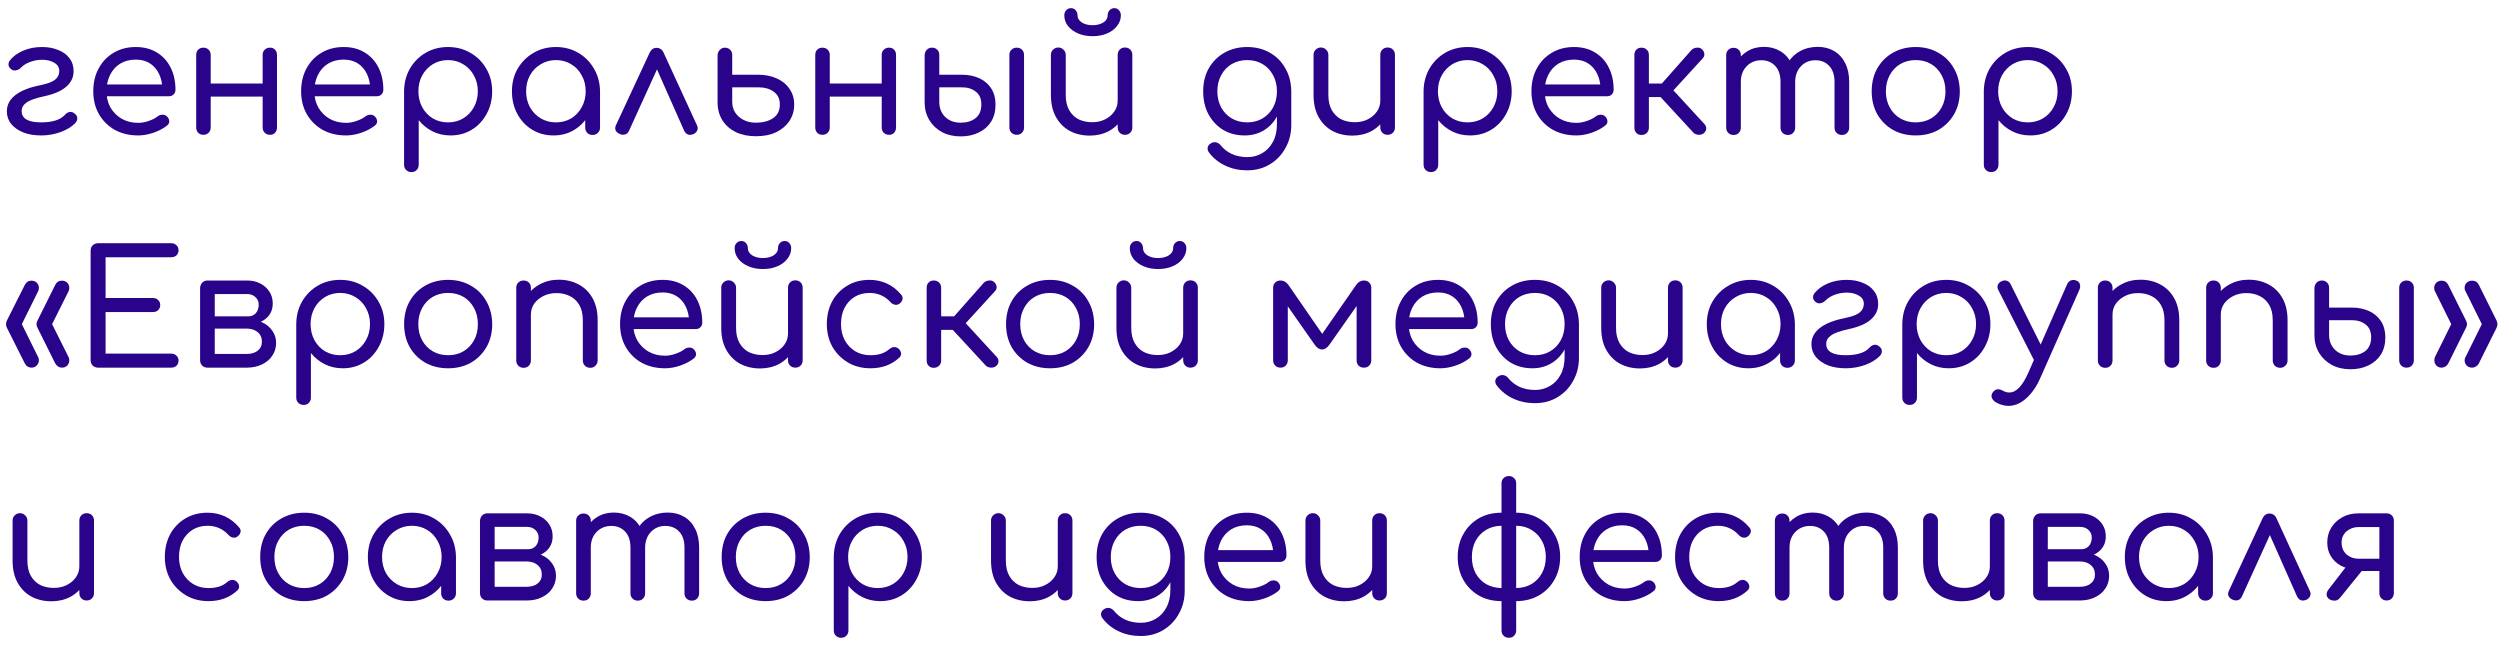 <?xml version="1.0" encoding="UTF-8"?> <svg xmlns="http://www.w3.org/2000/svg" width="204" height="53" viewBox="0 0 204 53" fill="none"><path d="M3.354 11.052C2.825 11.052 2.349 10.974 1.924 10.818C1.508 10.653 1.174 10.424 0.923 10.129C0.68 9.826 0.559 9.479 0.559 9.089C0.559 8.725 0.663 8.409 0.871 8.14C1.079 7.863 1.387 7.624 1.794 7.425C2.201 7.226 2.713 7.065 3.328 6.944C3.909 6.823 4.303 6.671 4.511 6.489C4.728 6.307 4.836 6.073 4.836 5.787C4.836 5.501 4.702 5.28 4.433 5.124C4.164 4.959 3.831 4.877 3.432 4.877C3.103 4.877 2.786 4.933 2.483 5.046C2.18 5.15 1.928 5.302 1.729 5.501C1.616 5.622 1.486 5.7 1.339 5.735C1.2 5.77 1.083 5.757 0.988 5.696C0.832 5.609 0.737 5.492 0.702 5.345C0.676 5.189 0.711 5.05 0.806 4.929C1.066 4.6 1.426 4.335 1.885 4.136C2.344 3.937 2.86 3.837 3.432 3.837C3.917 3.837 4.351 3.915 4.732 4.071C5.122 4.218 5.43 4.439 5.655 4.734C5.889 5.029 6.006 5.388 6.006 5.813C6.006 6.298 5.811 6.714 5.421 7.061C5.04 7.408 4.437 7.672 3.614 7.854C2.912 8.001 2.427 8.175 2.158 8.374C1.889 8.565 1.759 8.799 1.768 9.076C1.768 9.371 1.898 9.596 2.158 9.752C2.418 9.908 2.812 9.986 3.341 9.986C3.792 9.986 4.177 9.938 4.498 9.843C4.827 9.748 5.092 9.592 5.291 9.375C5.395 9.254 5.516 9.176 5.655 9.141C5.802 9.106 5.95 9.15 6.097 9.271C6.236 9.375 6.305 9.501 6.305 9.648C6.314 9.787 6.257 9.921 6.136 10.051C5.85 10.346 5.451 10.588 4.94 10.779C4.437 10.961 3.909 11.052 3.354 11.052Z" fill="#29038A"></path><path d="M11.277 11.052C10.557 11.052 9.92 10.9 9.366 10.597C8.82 10.285 8.391 9.86 8.079 9.323C7.767 8.777 7.611 8.153 7.611 7.451C7.611 6.74 7.758 6.116 8.053 5.579C8.347 5.033 8.755 4.608 9.275 4.305C9.795 3.993 10.397 3.837 11.082 3.837C11.749 3.837 12.325 3.989 12.811 4.292C13.296 4.587 13.669 4.998 13.929 5.527C14.189 6.047 14.319 6.649 14.319 7.334C14.319 7.481 14.267 7.607 14.163 7.711C14.067 7.806 13.937 7.854 13.773 7.854H8.43V6.892H13.786L13.253 7.269C13.244 6.81 13.153 6.398 12.98 6.034C12.806 5.67 12.559 5.384 12.239 5.176C11.918 4.968 11.532 4.864 11.082 4.864C10.588 4.864 10.159 4.977 9.795 5.202C9.439 5.427 9.166 5.735 8.976 6.125C8.785 6.515 8.69 6.957 8.69 7.451C8.69 7.945 8.798 8.387 9.015 8.777C9.24 9.158 9.543 9.462 9.925 9.687C10.315 9.912 10.765 10.025 11.277 10.025C11.554 10.025 11.84 9.973 12.135 9.869C12.438 9.765 12.676 9.644 12.85 9.505C12.971 9.41 13.101 9.362 13.24 9.362C13.378 9.353 13.5 9.392 13.604 9.479C13.734 9.6 13.803 9.735 13.812 9.882C13.82 10.021 13.76 10.142 13.63 10.246C13.335 10.48 12.967 10.675 12.525 10.831C12.091 10.978 11.675 11.052 11.277 11.052Z" fill="#29038A"></path><path d="M22.03 11C21.857 11 21.713 10.944 21.601 10.831C21.488 10.718 21.432 10.575 21.432 10.402V4.487C21.432 4.305 21.488 4.162 21.601 4.058C21.713 3.945 21.857 3.889 22.03 3.889C22.212 3.889 22.351 3.945 22.446 4.058C22.55 4.162 22.602 4.305 22.602 4.487V10.402C22.602 10.575 22.55 10.718 22.446 10.831C22.351 10.944 22.212 11 22.03 11ZM16.596 11C16.422 11 16.279 10.944 16.167 10.831C16.063 10.718 16.011 10.575 16.011 10.402V4.487C16.011 4.305 16.063 4.162 16.167 4.058C16.279 3.945 16.422 3.889 16.596 3.889C16.769 3.889 16.912 3.945 17.025 4.058C17.137 4.162 17.194 4.305 17.194 4.487V10.402C17.194 10.575 17.137 10.718 17.025 10.831C16.912 10.944 16.769 11 16.596 11ZM17.025 7.88V6.814H21.796V7.88H17.025Z" fill="#29038A"></path><path d="M28.238 11.052C27.518 11.052 26.881 10.9 26.327 10.597C25.781 10.285 25.352 9.86 25.04 9.323C24.728 8.777 24.572 8.153 24.572 7.451C24.572 6.74 24.719 6.116 25.014 5.579C25.308 5.033 25.716 4.608 26.236 4.305C26.756 3.993 27.358 3.837 28.043 3.837C28.71 3.837 29.286 3.989 29.772 4.292C30.257 4.587 30.63 4.998 30.89 5.527C31.15 6.047 31.28 6.649 31.28 7.334C31.28 7.481 31.228 7.607 31.124 7.711C31.028 7.806 30.898 7.854 30.734 7.854H25.391V6.892H30.747L30.214 7.269C30.205 6.81 30.114 6.398 29.941 6.034C29.767 5.67 29.52 5.384 29.2 5.176C28.879 4.968 28.493 4.864 28.043 4.864C27.549 4.864 27.12 4.977 26.756 5.202C26.4 5.427 26.127 5.735 25.937 6.125C25.746 6.515 25.651 6.957 25.651 7.451C25.651 7.945 25.759 8.387 25.976 8.777C26.201 9.158 26.504 9.462 26.886 9.687C27.276 9.912 27.726 10.025 28.238 10.025C28.515 10.025 28.801 9.973 29.096 9.869C29.399 9.765 29.637 9.644 29.811 9.505C29.932 9.41 30.062 9.362 30.201 9.362C30.339 9.353 30.461 9.392 30.565 9.479C30.695 9.6 30.764 9.735 30.773 9.882C30.781 10.021 30.721 10.142 30.591 10.246C30.296 10.48 29.928 10.675 29.486 10.831C29.052 10.978 28.636 11.052 28.238 11.052Z" fill="#29038A"></path><path d="M33.57 14.042C33.396 14.042 33.253 13.986 33.141 13.873C33.028 13.76 32.972 13.617 32.972 13.444V7.425C32.98 6.749 33.141 6.138 33.453 5.592C33.773 5.046 34.202 4.617 34.74 4.305C35.277 3.993 35.884 3.837 36.56 3.837C37.244 3.837 37.855 3.997 38.393 4.318C38.939 4.63 39.368 5.059 39.68 5.605C40 6.142 40.161 6.758 40.161 7.451C40.161 8.136 40.009 8.751 39.706 9.297C39.411 9.843 39.008 10.272 38.497 10.584C37.985 10.896 37.409 11.052 36.768 11.052C36.222 11.052 35.728 10.939 35.286 10.714C34.844 10.489 34.471 10.185 34.168 9.804V13.444C34.168 13.617 34.111 13.76 33.999 13.873C33.895 13.986 33.752 14.042 33.57 14.042ZM36.56 9.986C37.019 9.986 37.431 9.878 37.795 9.661C38.167 9.436 38.458 9.132 38.666 8.751C38.882 8.361 38.991 7.928 38.991 7.451C38.991 6.966 38.882 6.532 38.666 6.151C38.458 5.761 38.167 5.458 37.795 5.241C37.431 5.016 37.019 4.903 36.56 4.903C36.1 4.903 35.684 5.016 35.312 5.241C34.948 5.466 34.662 5.77 34.454 6.151C34.246 6.532 34.142 6.966 34.142 7.451C34.142 7.928 34.246 8.361 34.454 8.751C34.662 9.132 34.948 9.436 35.312 9.661C35.684 9.878 36.1 9.986 36.56 9.986Z" fill="#29038A"></path><path d="M45.167 11.052C44.517 11.052 43.936 10.896 43.425 10.584C42.913 10.272 42.511 9.843 42.216 9.297C41.921 8.751 41.774 8.136 41.774 7.451C41.774 6.758 41.93 6.142 42.242 5.605C42.562 5.059 42.992 4.63 43.529 4.318C44.075 3.997 44.686 3.837 45.362 3.837C46.047 3.837 46.657 3.997 47.195 4.318C47.732 4.63 48.157 5.059 48.469 5.605C48.789 6.151 48.954 6.766 48.963 7.451L48.495 7.568C48.495 8.227 48.347 8.82 48.053 9.349C47.758 9.878 47.359 10.294 46.857 10.597C46.363 10.9 45.8 11.052 45.167 11.052ZM45.362 9.986C45.83 9.986 46.246 9.878 46.61 9.661C46.974 9.436 47.26 9.132 47.468 8.751C47.684 8.361 47.793 7.928 47.793 7.451C47.793 6.966 47.684 6.532 47.468 6.151C47.26 5.761 46.974 5.458 46.61 5.241C46.246 5.016 45.83 4.903 45.362 4.903C44.911 4.903 44.499 5.016 44.127 5.241C43.754 5.458 43.459 5.761 43.243 6.151C43.035 6.532 42.931 6.966 42.931 7.451C42.931 7.928 43.035 8.361 43.243 8.751C43.459 9.132 43.754 9.436 44.127 9.661C44.499 9.878 44.911 9.986 45.362 9.986ZM48.352 11.013C48.178 11.013 48.035 10.957 47.923 10.844C47.81 10.731 47.754 10.588 47.754 10.415V8.335L48.001 7.087L48.963 7.451V10.415C48.963 10.588 48.902 10.731 48.781 10.844C48.668 10.957 48.525 11.013 48.352 11.013Z" fill="#29038A"></path><path d="M53.588 3.902C53.701 3.902 53.805 3.932 53.9 3.993C54.004 4.054 54.086 4.153 54.147 4.292L56.877 10.233C56.946 10.38 56.951 10.519 56.89 10.649C56.838 10.77 56.743 10.866 56.604 10.935C56.439 11.004 56.292 11.022 56.162 10.987C56.032 10.944 55.924 10.844 55.837 10.688L53.302 4.968H53.926L51.326 10.675C51.257 10.831 51.148 10.931 51.001 10.974C50.862 11.017 50.711 11 50.546 10.922C50.399 10.853 50.295 10.757 50.234 10.636C50.182 10.515 50.191 10.376 50.26 10.22L53.016 4.292C53.137 4.032 53.328 3.902 53.588 3.902Z" fill="#29038A"></path><path d="M61.686 11.117C61.062 11.117 60.511 11.004 60.035 10.779C59.567 10.545 59.203 10.22 58.943 9.804C58.683 9.388 58.553 8.903 58.553 8.348V4.474C58.57 4.309 58.635 4.171 58.748 4.058C58.861 3.945 58.995 3.889 59.151 3.889C59.324 3.889 59.467 3.945 59.58 4.058C59.693 4.171 59.749 4.314 59.749 4.487V6.099H61.881C62.444 6.099 62.943 6.199 63.376 6.398C63.818 6.589 64.165 6.87 64.416 7.243C64.676 7.607 64.806 8.036 64.806 8.53C64.806 9.033 64.676 9.479 64.416 9.869C64.156 10.259 63.792 10.567 63.324 10.792C62.864 11.009 62.319 11.117 61.686 11.117ZM61.686 10.012C62.24 10.012 62.704 9.891 63.077 9.648C63.45 9.397 63.636 9.024 63.636 8.53C63.636 8.071 63.471 7.724 63.142 7.49C62.821 7.247 62.401 7.126 61.881 7.126H59.749V8.322C59.749 8.643 59.831 8.933 59.996 9.193C60.169 9.444 60.399 9.644 60.685 9.791C60.971 9.938 61.304 10.012 61.686 10.012Z" fill="#29038A"></path><path d="M72.544 11C72.371 11 72.228 10.944 72.115 10.831C72.003 10.718 71.947 10.575 71.947 10.402V4.487C71.947 4.305 72.003 4.162 72.115 4.058C72.228 3.945 72.371 3.889 72.544 3.889C72.727 3.889 72.865 3.945 72.96 4.058C73.064 4.162 73.117 4.305 73.117 4.487V10.402C73.117 10.575 73.064 10.718 72.96 10.831C72.865 10.944 72.727 11 72.544 11ZM67.111 11C66.937 11 66.794 10.944 66.681 10.831C66.578 10.718 66.525 10.575 66.525 10.402V4.487C66.525 4.305 66.578 4.162 66.681 4.058C66.794 3.945 66.937 3.889 67.111 3.889C67.284 3.889 67.427 3.945 67.54 4.058C67.652 4.162 67.709 4.305 67.709 4.487V10.402C67.709 10.575 67.652 10.718 67.54 10.831C67.427 10.944 67.284 11 67.111 11ZM67.54 7.88V6.814H72.311V7.88H67.54Z" fill="#29038A"></path><path d="M78.388 11.13C77.816 11.13 77.309 11.013 76.867 10.779C76.425 10.536 76.079 10.207 75.827 9.791C75.576 9.366 75.45 8.885 75.45 8.348V4.474C75.468 4.301 75.528 4.162 75.632 4.058C75.745 3.945 75.884 3.889 76.048 3.889C76.23 3.889 76.373 3.945 76.477 4.058C76.59 4.162 76.646 4.305 76.646 4.487V6.099H78.492C79.021 6.099 79.493 6.194 79.909 6.385C80.325 6.576 80.65 6.853 80.884 7.217C81.118 7.581 81.235 8.019 81.235 8.53C81.235 9.076 81.114 9.544 80.871 9.934C80.629 10.315 80.291 10.61 79.857 10.818C79.433 11.026 78.943 11.13 78.388 11.13ZM78.388 10.012C78.882 10.012 79.285 9.891 79.597 9.648C79.918 9.397 80.078 9.024 80.078 8.53C80.078 8.053 79.927 7.702 79.623 7.477C79.329 7.243 78.952 7.126 78.492 7.126H76.646V8.322C76.646 8.816 76.807 9.223 77.127 9.544C77.457 9.856 77.877 10.012 78.388 10.012ZM82.964 11C82.791 11 82.648 10.944 82.535 10.831C82.423 10.718 82.366 10.575 82.366 10.402V4.487C82.366 4.305 82.423 4.162 82.535 4.058C82.648 3.945 82.791 3.889 82.964 3.889C83.146 3.889 83.289 3.945 83.393 4.058C83.506 4.162 83.562 4.305 83.562 4.487V10.402C83.562 10.575 83.506 10.718 83.393 10.831C83.289 10.944 83.146 11 82.964 11Z" fill="#29038A"></path><path d="M88.927 11.065C88.321 11.065 87.779 10.939 87.302 10.688C86.826 10.428 86.449 10.051 86.171 9.557C85.894 9.063 85.755 8.461 85.755 7.75V4.474C85.755 4.309 85.812 4.171 85.924 4.058C86.046 3.937 86.189 3.876 86.353 3.876C86.527 3.876 86.67 3.937 86.782 4.058C86.904 4.171 86.965 4.309 86.965 4.474V7.75C86.965 8.253 87.06 8.669 87.251 8.998C87.441 9.327 87.697 9.574 88.017 9.739C88.347 9.895 88.715 9.973 89.123 9.973C89.521 9.973 89.872 9.895 90.175 9.739C90.487 9.583 90.734 9.375 90.916 9.115C91.107 8.846 91.203 8.547 91.203 8.218H91.983C91.965 8.755 91.822 9.241 91.553 9.674C91.293 10.107 90.934 10.45 90.475 10.701C90.015 10.944 89.499 11.065 88.927 11.065ZM91.8 11C91.627 11 91.484 10.944 91.371 10.831C91.259 10.718 91.203 10.575 91.203 10.402V4.474C91.203 4.301 91.259 4.158 91.371 4.045C91.484 3.932 91.627 3.876 91.8 3.876C91.974 3.876 92.117 3.932 92.23 4.045C92.342 4.158 92.398 4.301 92.398 4.474V10.402C92.398 10.575 92.342 10.718 92.23 10.831C92.117 10.944 91.974 11 91.8 11ZM89.162 2.953C88.719 2.953 88.325 2.879 87.978 2.732C87.632 2.585 87.355 2.381 87.147 2.121C86.947 1.861 86.847 1.571 86.847 1.25C86.847 1.085 86.9 0.947 87.004 0.834C87.108 0.721 87.237 0.665 87.394 0.665C87.549 0.665 87.675 0.721 87.77 0.834C87.874 0.947 87.927 1.09 87.927 1.263C87.927 1.488 88.043 1.679 88.278 1.835C88.511 1.982 88.802 2.056 89.148 2.056C89.504 2.056 89.799 1.982 90.032 1.835C90.266 1.679 90.383 1.488 90.383 1.263C90.383 1.09 90.436 0.947 90.54 0.834C90.644 0.721 90.773 0.665 90.93 0.665C91.085 0.665 91.211 0.721 91.306 0.834C91.41 0.947 91.463 1.085 91.463 1.25C91.463 1.571 91.359 1.861 91.15 2.121C90.951 2.381 90.678 2.585 90.332 2.732C89.985 2.879 89.595 2.953 89.162 2.953Z" fill="#29038A"></path><path d="M101.572 11.052C100.905 11.052 100.315 10.9 99.804 10.597C99.301 10.285 98.903 9.86 98.608 9.323C98.322 8.777 98.179 8.153 98.179 7.451C98.179 6.74 98.331 6.116 98.634 5.579C98.946 5.033 99.371 4.608 99.908 4.305C100.454 3.993 101.074 3.837 101.767 3.837C102.469 3.837 103.089 3.993 103.626 4.305C104.163 4.608 104.584 5.033 104.887 5.579C105.199 6.116 105.359 6.74 105.368 7.451L104.666 7.568C104.666 8.253 104.532 8.859 104.263 9.388C104.003 9.908 103.639 10.315 103.171 10.61C102.703 10.905 102.17 11.052 101.572 11.052ZM101.767 13.899C101.126 13.899 100.536 13.773 99.999 13.522C99.47 13.279 99.028 12.928 98.673 12.469C98.569 12.339 98.526 12.2 98.543 12.053C98.569 11.914 98.647 11.802 98.777 11.715C98.916 11.62 99.063 11.585 99.219 11.611C99.375 11.646 99.501 11.724 99.596 11.845C99.839 12.148 100.142 12.387 100.506 12.56C100.879 12.733 101.308 12.82 101.793 12.82C102.235 12.82 102.638 12.712 103.002 12.495C103.366 12.287 103.656 11.979 103.873 11.572C104.09 11.173 104.198 10.692 104.198 10.129V8.231L104.601 7.243L105.368 7.451V10.194C105.368 10.887 105.212 11.511 104.9 12.066C104.597 12.629 104.172 13.076 103.626 13.405C103.089 13.734 102.469 13.899 101.767 13.899ZM101.767 9.986C102.244 9.986 102.664 9.878 103.028 9.661C103.392 9.444 103.678 9.145 103.886 8.764C104.094 8.383 104.198 7.945 104.198 7.451C104.198 6.957 104.094 6.519 103.886 6.138C103.678 5.748 103.392 5.445 103.028 5.228C102.664 5.011 102.244 4.903 101.767 4.903C101.299 4.903 100.879 5.011 100.506 5.228C100.142 5.445 99.856 5.748 99.648 6.138C99.44 6.519 99.336 6.957 99.336 7.451C99.336 7.945 99.44 8.383 99.648 8.764C99.856 9.145 100.142 9.444 100.506 9.661C100.879 9.878 101.299 9.986 101.767 9.986Z" fill="#29038A"></path><path d="M110.357 11.065C109.751 11.065 109.209 10.939 108.732 10.688C108.256 10.428 107.879 10.051 107.601 9.557C107.324 9.063 107.185 8.461 107.185 7.75V4.474C107.185 4.309 107.242 4.171 107.354 4.058C107.476 3.937 107.619 3.876 107.783 3.876C107.957 3.876 108.1 3.937 108.212 4.058C108.334 4.171 108.394 4.309 108.394 4.474V7.75C108.394 8.253 108.49 8.669 108.68 8.998C108.871 9.327 109.127 9.574 109.447 9.739C109.777 9.895 110.145 9.973 110.552 9.973C110.951 9.973 111.302 9.895 111.605 9.739C111.917 9.583 112.164 9.375 112.346 9.115C112.537 8.846 112.632 8.547 112.632 8.218H113.412C113.395 8.755 113.252 9.241 112.983 9.674C112.723 10.107 112.364 10.45 111.904 10.701C111.445 10.944 110.929 11.065 110.357 11.065ZM113.23 11C113.057 11 112.914 10.944 112.801 10.831C112.689 10.718 112.632 10.575 112.632 10.402V4.474C112.632 4.301 112.689 4.158 112.801 4.045C112.914 3.932 113.057 3.876 113.23 3.876C113.404 3.876 113.547 3.932 113.659 4.045C113.772 4.158 113.828 4.301 113.828 4.474V10.402C113.828 10.575 113.772 10.718 113.659 10.831C113.547 10.944 113.404 11 113.23 11Z" fill="#29038A"></path><path d="M116.762 14.042C116.589 14.042 116.446 13.986 116.333 13.873C116.22 13.76 116.164 13.617 116.164 13.444V7.425C116.173 6.749 116.333 6.138 116.645 5.592C116.966 5.046 117.395 4.617 117.932 4.305C118.469 3.993 119.076 3.837 119.752 3.837C120.437 3.837 121.048 3.997 121.585 4.318C122.131 4.63 122.56 5.059 122.872 5.605C123.193 6.142 123.353 6.758 123.353 7.451C123.353 8.136 123.201 8.751 122.898 9.297C122.603 9.843 122.2 10.272 121.689 10.584C121.178 10.896 120.601 11.052 119.96 11.052C119.414 11.052 118.92 10.939 118.478 10.714C118.036 10.489 117.663 10.185 117.36 9.804V13.444C117.36 13.617 117.304 13.76 117.191 13.873C117.087 13.986 116.944 14.042 116.762 14.042ZM119.752 9.986C120.211 9.986 120.623 9.878 120.987 9.661C121.36 9.436 121.65 9.132 121.858 8.751C122.075 8.361 122.183 7.928 122.183 7.451C122.183 6.966 122.075 6.532 121.858 6.151C121.65 5.761 121.36 5.458 120.987 5.241C120.623 5.016 120.211 4.903 119.752 4.903C119.293 4.903 118.877 5.016 118.504 5.241C118.14 5.466 117.854 5.77 117.646 6.151C117.438 6.532 117.334 6.966 117.334 7.451C117.334 7.928 117.438 8.361 117.646 8.751C117.854 9.132 118.14 9.436 118.504 9.661C118.877 9.878 119.293 9.986 119.752 9.986Z" fill="#29038A"></path><path d="M128.632 11.052C127.913 11.052 127.276 10.9 126.721 10.597C126.175 10.285 125.746 9.86 125.434 9.323C125.122 8.777 124.966 8.153 124.966 7.451C124.966 6.74 125.114 6.116 125.408 5.579C125.703 5.033 126.11 4.608 126.63 4.305C127.15 3.993 127.753 3.837 128.437 3.837C129.105 3.837 129.681 3.989 130.166 4.292C130.652 4.587 131.024 4.998 131.284 5.527C131.544 6.047 131.674 6.649 131.674 7.334C131.674 7.481 131.622 7.607 131.518 7.711C131.423 7.806 131.293 7.854 131.128 7.854H125.785V6.892H131.141L130.608 7.269C130.6 6.81 130.509 6.398 130.335 6.034C130.162 5.67 129.915 5.384 129.594 5.176C129.274 4.968 128.888 4.864 128.437 4.864C127.943 4.864 127.514 4.977 127.15 5.202C126.795 5.427 126.522 5.735 126.331 6.125C126.141 6.515 126.045 6.957 126.045 7.451C126.045 7.945 126.154 8.387 126.37 8.777C126.596 9.158 126.899 9.462 127.28 9.687C127.67 9.912 128.121 10.025 128.632 10.025C128.91 10.025 129.196 9.973 129.49 9.869C129.794 9.765 130.032 9.644 130.205 9.505C130.327 9.41 130.457 9.362 130.595 9.362C130.734 9.353 130.855 9.392 130.959 9.479C131.089 9.6 131.159 9.735 131.167 9.882C131.176 10.021 131.115 10.142 130.985 10.246C130.691 10.48 130.322 10.675 129.88 10.831C129.447 10.978 129.031 11.052 128.632 11.052Z" fill="#29038A"></path><path d="M139.047 10.857C138.943 10.952 138.8 11 138.618 11C138.436 10.991 138.293 10.935 138.189 10.831L135.056 7.438L138.033 4.071C138.137 3.967 138.276 3.906 138.449 3.889C138.623 3.872 138.761 3.911 138.865 4.006C138.987 4.119 139.056 4.244 139.073 4.383C139.091 4.522 139.047 4.647 138.943 4.76L136.551 7.373L139.073 10.116C139.177 10.22 139.229 10.341 139.229 10.48C139.229 10.619 139.169 10.744 139.047 10.857ZM133.938 11.013C133.765 11.013 133.626 10.957 133.522 10.844C133.418 10.731 133.366 10.588 133.366 10.415V4.487C133.366 4.305 133.418 4.162 133.522 4.058C133.626 3.945 133.765 3.889 133.938 3.889C134.12 3.889 134.268 3.945 134.38 4.058C134.493 4.162 134.549 4.305 134.549 4.487V6.814H136.174V7.919H134.549V10.415C134.549 10.588 134.493 10.731 134.38 10.844C134.268 10.957 134.12 11.013 133.938 11.013Z" fill="#29038A"></path><path d="M150.295 11.013C150.121 11.013 149.978 10.957 149.866 10.844C149.753 10.731 149.697 10.588 149.697 10.415V6.684C149.697 6.112 149.549 5.674 149.255 5.371C148.969 5.068 148.596 4.916 148.137 4.916C147.651 4.916 147.253 5.085 146.941 5.423C146.637 5.752 146.486 6.181 146.486 6.71H145.472C145.48 6.138 145.606 5.635 145.849 5.202C146.091 4.769 146.429 4.431 146.863 4.188C147.296 3.945 147.786 3.824 148.332 3.824C148.834 3.824 149.276 3.937 149.658 4.162C150.048 4.387 150.351 4.717 150.568 5.15C150.784 5.575 150.893 6.086 150.893 6.684V10.415C150.893 10.588 150.836 10.731 150.724 10.844C150.62 10.957 150.477 11.013 150.295 11.013ZM141.455 11.013C141.281 11.013 141.138 10.957 141.026 10.844C140.913 10.731 140.857 10.588 140.857 10.415V4.5C140.857 4.318 140.913 4.175 141.026 4.071C141.138 3.958 141.281 3.902 141.455 3.902C141.637 3.902 141.78 3.958 141.884 4.071C141.996 4.175 142.053 4.318 142.053 4.5V10.415C142.053 10.588 141.996 10.731 141.884 10.844C141.78 10.957 141.637 11.013 141.455 11.013ZM145.888 11.013C145.714 11.013 145.571 10.957 145.459 10.844C145.346 10.731 145.29 10.588 145.29 10.415V6.684C145.29 6.112 145.142 5.674 144.848 5.371C144.562 5.068 144.189 4.916 143.73 4.916C143.244 4.916 142.841 5.081 142.521 5.41C142.209 5.739 142.053 6.16 142.053 6.671H141.273C141.281 6.116 141.398 5.627 141.624 5.202C141.858 4.769 142.174 4.431 142.573 4.188C142.971 3.945 143.422 3.824 143.925 3.824C144.427 3.824 144.869 3.937 145.251 4.162C145.641 4.387 145.944 4.717 146.161 5.15C146.377 5.575 146.486 6.086 146.486 6.684V10.415C146.486 10.588 146.429 10.731 146.317 10.844C146.213 10.957 146.07 11.013 145.888 11.013Z" fill="#29038A"></path><path d="M156.319 11.052C155.625 11.052 155.006 10.9 154.46 10.597C153.922 10.285 153.498 9.86 153.186 9.323C152.882 8.777 152.731 8.153 152.731 7.451C152.731 6.74 152.882 6.116 153.186 5.579C153.498 5.033 153.922 4.608 154.46 4.305C155.006 3.993 155.625 3.837 156.319 3.837C157.012 3.837 157.627 3.993 158.165 4.305C158.711 4.608 159.135 5.033 159.439 5.579C159.751 6.116 159.911 6.74 159.92 7.451C159.92 8.153 159.764 8.777 159.452 9.323C159.14 9.86 158.715 10.285 158.178 10.597C157.64 10.9 157.021 11.052 156.319 11.052ZM156.319 9.986C156.795 9.986 157.216 9.878 157.58 9.661C157.944 9.444 158.23 9.145 158.438 8.764C158.646 8.383 158.75 7.945 158.75 7.451C158.75 6.957 158.646 6.519 158.438 6.138C158.23 5.748 157.944 5.445 157.58 5.228C157.216 5.011 156.795 4.903 156.319 4.903C155.851 4.903 155.43 5.011 155.058 5.228C154.694 5.445 154.408 5.748 154.2 6.138C153.992 6.519 153.888 6.957 153.888 7.451C153.888 7.945 153.992 8.383 154.2 8.764C154.408 9.145 154.694 9.444 155.058 9.661C155.43 9.878 155.851 9.986 156.319 9.986Z" fill="#29038A"></path><path d="M162.478 14.042C162.305 14.042 162.162 13.986 162.049 13.873C161.936 13.76 161.88 13.617 161.88 13.444V7.425C161.889 6.749 162.049 6.138 162.361 5.592C162.682 5.046 163.111 4.617 163.648 4.305C164.185 3.993 164.792 3.837 165.468 3.837C166.153 3.837 166.764 3.997 167.301 4.318C167.847 4.63 168.276 5.059 168.588 5.605C168.909 6.142 169.069 6.758 169.069 7.451C169.069 8.136 168.917 8.751 168.614 9.297C168.319 9.843 167.916 10.272 167.405 10.584C166.894 10.896 166.317 11.052 165.676 11.052C165.13 11.052 164.636 10.939 164.194 10.714C163.752 10.489 163.379 10.185 163.076 9.804V13.444C163.076 13.617 163.02 13.76 162.907 13.873C162.803 13.986 162.66 14.042 162.478 14.042ZM165.468 9.986C165.927 9.986 166.339 9.878 166.703 9.661C167.076 9.436 167.366 9.132 167.574 8.751C167.791 8.361 167.899 7.928 167.899 7.451C167.899 6.966 167.791 6.532 167.574 6.151C167.366 5.761 167.076 5.458 166.703 5.241C166.339 5.016 165.927 4.903 165.468 4.903C165.009 4.903 164.593 5.016 164.22 5.241C163.856 5.466 163.57 5.77 163.362 6.151C163.154 6.532 163.05 6.966 163.05 7.451C163.05 7.928 163.154 8.361 163.362 8.751C163.57 9.132 163.856 9.436 164.22 9.661C164.593 9.878 165.009 9.986 165.468 9.986Z" fill="#29038A"></path><path d="M5.057 30C4.944 30 4.84 29.97 4.745 29.909C4.65 29.848 4.567 29.757 4.498 29.636L3.068 26.763C3.007 26.659 2.977 26.555 2.977 26.451C2.977 26.356 3.003 26.26 3.055 26.165L4.498 23.266C4.611 23.023 4.797 22.902 5.057 22.902C5.23 22.902 5.373 22.958 5.486 23.071C5.599 23.184 5.655 23.322 5.655 23.487C5.655 23.582 5.638 23.669 5.603 23.747L4.251 26.451L5.603 29.155C5.638 29.224 5.655 29.307 5.655 29.402C5.655 29.567 5.599 29.71 5.486 29.831C5.373 29.944 5.23 30 5.057 30ZM2.561 30C2.448 30 2.344 29.97 2.249 29.909C2.154 29.848 2.076 29.757 2.015 29.636L0.572 26.763C0.546 26.702 0.524 26.65 0.507 26.607C0.498 26.555 0.494 26.503 0.494 26.451C0.494 26.356 0.516 26.26 0.559 26.165L2.015 23.266C2.136 23.023 2.318 22.902 2.561 22.902C2.743 22.902 2.89 22.958 3.003 23.071C3.116 23.184 3.172 23.322 3.172 23.487C3.172 23.6 3.155 23.686 3.12 23.747L1.781 26.451L3.12 29.155C3.155 29.216 3.172 29.298 3.172 29.402C3.172 29.567 3.111 29.71 2.99 29.831C2.877 29.944 2.734 30 2.561 30Z" fill="#29038A"></path><path d="M8.005 30C7.831 30 7.684 29.944 7.563 29.831C7.45 29.71 7.394 29.562 7.394 29.389V20.458C7.394 20.276 7.45 20.129 7.563 20.016C7.684 19.903 7.831 19.847 8.005 19.847H13.972C14.145 19.847 14.288 19.903 14.401 20.016C14.513 20.12 14.57 20.259 14.57 20.432C14.57 20.588 14.513 20.722 14.401 20.835C14.288 20.939 14.145 20.991 13.972 20.991H8.616V24.319H12.477C12.659 24.319 12.802 24.375 12.906 24.488C13.018 24.592 13.075 24.726 13.075 24.891C13.075 25.056 13.018 25.194 12.906 25.307C12.802 25.411 12.659 25.463 12.477 25.463H8.616V28.856H13.972C14.145 28.856 14.288 28.912 14.401 29.025C14.513 29.129 14.57 29.259 14.57 29.415C14.57 29.588 14.513 29.731 14.401 29.844C14.288 29.948 14.145 30 13.972 30H8.005Z" fill="#29038A"></path><path d="M16.926 30C16.753 30 16.61 29.944 16.497 29.831C16.385 29.718 16.328 29.575 16.328 29.402V23.474C16.346 23.301 16.406 23.162 16.51 23.058C16.623 22.945 16.762 22.889 16.926 22.889C17.108 22.889 17.251 22.945 17.355 23.058C17.468 23.162 17.524 23.305 17.524 23.487V25.814H20.137V26.048C20.605 26.048 21.017 26.13 21.372 26.295C21.736 26.46 22.018 26.689 22.217 26.984C22.425 27.27 22.529 27.604 22.529 27.985C22.529 28.375 22.425 28.722 22.217 29.025C22.018 29.328 21.736 29.567 21.372 29.74C21.017 29.913 20.605 30 20.137 30H16.926ZM17.524 28.882H20.137C20.501 28.882 20.796 28.795 21.021 28.622C21.255 28.44 21.372 28.193 21.372 27.881C21.372 27.552 21.255 27.292 21.021 27.101C20.796 26.91 20.501 26.815 20.137 26.815H17.524V28.882ZM19.006 26.464V25.814H20.267C20.519 25.814 20.722 25.727 20.878 25.554C21.034 25.372 21.112 25.138 21.112 24.852C21.112 24.609 21.021 24.406 20.839 24.241C20.666 24.076 20.441 23.994 20.163 23.994H16.939V22.889H20.163C20.571 22.889 20.93 22.971 21.242 23.136C21.554 23.292 21.801 23.513 21.983 23.799C22.165 24.076 22.256 24.397 22.256 24.761C22.256 25.281 22.066 25.697 21.684 26.009C21.312 26.312 20.839 26.464 20.267 26.464H19.006Z" fill="#29038A"></path><path d="M24.772 33.042C24.599 33.042 24.456 32.986 24.343 32.873C24.23 32.76 24.174 32.617 24.174 32.444V26.425C24.183 25.749 24.343 25.138 24.655 24.592C24.976 24.046 25.405 23.617 25.942 23.305C26.479 22.993 27.086 22.837 27.762 22.837C28.447 22.837 29.058 22.997 29.595 23.318C30.141 23.63 30.57 24.059 30.882 24.605C31.203 25.142 31.363 25.758 31.363 26.451C31.363 27.136 31.211 27.751 30.908 28.297C30.613 28.843 30.21 29.272 29.699 29.584C29.188 29.896 28.611 30.052 27.97 30.052C27.424 30.052 26.93 29.939 26.488 29.714C26.046 29.489 25.673 29.185 25.37 28.804V32.444C25.37 32.617 25.314 32.76 25.201 32.873C25.097 32.986 24.954 33.042 24.772 33.042ZM27.762 28.986C28.221 28.986 28.633 28.878 28.997 28.661C29.37 28.436 29.66 28.132 29.868 27.751C30.085 27.361 30.193 26.928 30.193 26.451C30.193 25.966 30.085 25.532 29.868 25.151C29.66 24.761 29.37 24.458 28.997 24.241C28.633 24.016 28.221 23.903 27.762 23.903C27.303 23.903 26.887 24.016 26.514 24.241C26.15 24.466 25.864 24.77 25.656 25.151C25.448 25.532 25.344 25.966 25.344 26.451C25.344 26.928 25.448 27.361 25.656 27.751C25.864 28.132 26.15 28.436 26.514 28.661C26.887 28.878 27.303 28.986 27.762 28.986Z" fill="#29038A"></path><path d="M36.564 30.052C35.871 30.052 35.251 29.9 34.705 29.597C34.168 29.285 33.743 28.86 33.431 28.323C33.128 27.777 32.976 27.153 32.976 26.451C32.976 25.74 33.128 25.116 33.431 24.579C33.743 24.033 34.168 23.608 34.705 23.305C35.251 22.993 35.871 22.837 36.564 22.837C37.257 22.837 37.873 22.993 38.41 23.305C38.956 23.608 39.381 24.033 39.684 24.579C39.996 25.116 40.156 25.74 40.165 26.451C40.165 27.153 40.009 27.777 39.697 28.323C39.385 28.86 38.96 29.285 38.423 29.597C37.886 29.9 37.266 30.052 36.564 30.052ZM36.564 28.986C37.041 28.986 37.461 28.878 37.825 28.661C38.189 28.444 38.475 28.145 38.683 27.764C38.891 27.383 38.995 26.945 38.995 26.451C38.995 25.957 38.891 25.519 38.683 25.138C38.475 24.748 38.189 24.445 37.825 24.228C37.461 24.011 37.041 23.903 36.564 23.903C36.096 23.903 35.676 24.011 35.303 24.228C34.939 24.445 34.653 24.748 34.445 25.138C34.237 25.519 34.133 25.957 34.133 26.451C34.133 26.945 34.237 27.383 34.445 27.764C34.653 28.145 34.939 28.444 35.303 28.661C35.676 28.878 36.096 28.986 36.564 28.986Z" fill="#29038A"></path><path d="M48.17 30.013C47.997 30.013 47.849 29.957 47.728 29.844C47.615 29.723 47.559 29.58 47.559 29.415V26.139C47.559 25.628 47.464 25.212 47.273 24.891C47.082 24.562 46.827 24.319 46.506 24.163C46.185 23.998 45.817 23.916 45.401 23.916C45.011 23.916 44.66 23.994 44.348 24.15C44.036 24.306 43.785 24.514 43.594 24.774C43.412 25.034 43.321 25.333 43.321 25.671H42.541C42.55 25.125 42.688 24.64 42.957 24.215C43.226 23.782 43.59 23.444 44.049 23.201C44.508 22.95 45.024 22.824 45.596 22.824C46.203 22.824 46.744 22.954 47.221 23.214C47.698 23.465 48.075 23.838 48.352 24.332C48.629 24.826 48.768 25.428 48.768 26.139V29.415C48.768 29.58 48.707 29.723 48.586 29.844C48.473 29.957 48.335 30.013 48.17 30.013ZM42.723 30.013C42.55 30.013 42.407 29.957 42.294 29.844C42.181 29.731 42.125 29.588 42.125 29.415V23.487C42.125 23.305 42.181 23.162 42.294 23.058C42.407 22.945 42.55 22.889 42.723 22.889C42.905 22.889 43.048 22.945 43.152 23.058C43.265 23.162 43.321 23.305 43.321 23.487V29.415C43.321 29.588 43.265 29.731 43.152 29.844C43.048 29.957 42.905 30.013 42.723 30.013Z" fill="#29038A"></path><path d="M54.263 30.052C53.544 30.052 52.907 29.9 52.352 29.597C51.806 29.285 51.377 28.86 51.065 28.323C50.753 27.777 50.597 27.153 50.597 26.451C50.597 25.74 50.744 25.116 51.039 24.579C51.334 24.033 51.741 23.608 52.261 23.305C52.781 22.993 53.383 22.837 54.068 22.837C54.735 22.837 55.312 22.989 55.797 23.292C56.282 23.587 56.655 23.998 56.915 24.527C57.175 25.047 57.305 25.649 57.305 26.334C57.305 26.481 57.253 26.607 57.149 26.711C57.054 26.806 56.924 26.854 56.759 26.854H51.416V25.892H56.772L56.239 26.269C56.23 25.81 56.139 25.398 55.966 25.034C55.793 24.67 55.546 24.384 55.225 24.176C54.904 23.968 54.519 23.864 54.068 23.864C53.574 23.864 53.145 23.977 52.781 24.202C52.426 24.427 52.153 24.735 51.962 25.125C51.771 25.515 51.676 25.957 51.676 26.451C51.676 26.945 51.784 27.387 52.001 27.777C52.226 28.158 52.53 28.462 52.911 28.687C53.301 28.912 53.752 29.025 54.263 29.025C54.54 29.025 54.826 28.973 55.121 28.869C55.424 28.765 55.663 28.644 55.836 28.505C55.957 28.41 56.087 28.362 56.226 28.362C56.365 28.353 56.486 28.392 56.59 28.479C56.72 28.6 56.789 28.735 56.798 28.882C56.807 29.021 56.746 29.142 56.616 29.246C56.321 29.48 55.953 29.675 55.511 29.831C55.078 29.978 54.662 30.052 54.263 30.052Z" fill="#29038A"></path><path d="M62.026 30.065C61.419 30.065 60.878 29.939 60.401 29.688C59.925 29.428 59.547 29.051 59.27 28.557C58.993 28.063 58.854 27.461 58.854 26.75V23.474C58.854 23.309 58.91 23.171 59.023 23.058C59.145 22.937 59.288 22.876 59.452 22.876C59.626 22.876 59.769 22.937 59.881 23.058C60.002 23.171 60.063 23.309 60.063 23.474V26.75C60.063 27.253 60.158 27.669 60.349 27.998C60.54 28.327 60.795 28.574 61.116 28.739C61.446 28.895 61.814 28.973 62.221 28.973C62.62 28.973 62.971 28.895 63.274 28.739C63.586 28.583 63.833 28.375 64.015 28.115C64.206 27.846 64.301 27.547 64.301 27.218H65.081C65.064 27.755 64.921 28.241 64.652 28.674C64.392 29.107 64.032 29.45 63.573 29.701C63.114 29.944 62.598 30.065 62.026 30.065ZM64.899 30C64.726 30 64.583 29.944 64.47 29.831C64.358 29.718 64.301 29.575 64.301 29.402V23.474C64.301 23.301 64.358 23.158 64.47 23.045C64.583 22.932 64.726 22.876 64.899 22.876C65.073 22.876 65.216 22.932 65.328 23.045C65.441 23.158 65.497 23.301 65.497 23.474V29.402C65.497 29.575 65.441 29.718 65.328 29.831C65.216 29.944 65.073 30 64.899 30ZM62.26 21.953C61.818 21.953 61.424 21.879 61.077 21.732C60.73 21.585 60.453 21.381 60.245 21.121C60.046 20.861 59.946 20.571 59.946 20.25C59.946 20.085 59.998 19.947 60.102 19.834C60.206 19.721 60.336 19.665 60.492 19.665C60.648 19.665 60.774 19.721 60.869 19.834C60.973 19.947 61.025 20.09 61.025 20.263C61.025 20.488 61.142 20.679 61.376 20.835C61.61 20.982 61.901 21.056 62.247 21.056C62.602 21.056 62.897 20.982 63.131 20.835C63.365 20.679 63.482 20.488 63.482 20.263C63.482 20.09 63.534 19.947 63.638 19.834C63.742 19.721 63.872 19.665 64.028 19.665C64.184 19.665 64.31 19.721 64.405 19.834C64.509 19.947 64.561 20.085 64.561 20.25C64.561 20.571 64.457 20.861 64.249 21.121C64.05 21.381 63.777 21.585 63.43 21.732C63.084 21.879 62.694 21.953 62.26 21.953Z" fill="#29038A"></path><path d="M71.031 30.052C70.346 30.052 69.735 29.896 69.198 29.584C68.661 29.263 68.236 28.834 67.924 28.297C67.621 27.751 67.469 27.136 67.469 26.451C67.469 25.749 67.616 25.125 67.911 24.579C68.214 24.033 68.626 23.608 69.146 23.305C69.666 22.993 70.268 22.837 70.953 22.837C71.464 22.837 71.937 22.937 72.37 23.136C72.803 23.335 73.189 23.634 73.527 24.033C73.64 24.154 73.679 24.284 73.644 24.423C73.618 24.562 73.531 24.683 73.384 24.787C73.28 24.865 73.159 24.891 73.02 24.865C72.881 24.839 72.76 24.765 72.656 24.644C72.197 24.15 71.629 23.903 70.953 23.903C70.494 23.903 70.086 24.011 69.731 24.228C69.384 24.445 69.111 24.744 68.912 25.125C68.721 25.498 68.626 25.94 68.626 26.451C68.626 26.936 68.726 27.37 68.925 27.751C69.133 28.132 69.419 28.436 69.783 28.661C70.147 28.878 70.563 28.986 71.031 28.986C71.352 28.986 71.638 28.947 71.889 28.869C72.14 28.791 72.366 28.665 72.565 28.492C72.686 28.388 72.812 28.332 72.942 28.323C73.081 28.314 73.202 28.353 73.306 28.44C73.436 28.553 73.51 28.678 73.527 28.817C73.544 28.956 73.497 29.077 73.384 29.181C72.76 29.762 71.976 30.052 71.031 30.052Z" fill="#29038A"></path><path d="M81.296 29.857C81.192 29.952 81.049 30 80.867 30C80.685 29.991 80.542 29.935 80.438 29.831L77.305 26.438L80.282 23.071C80.386 22.967 80.525 22.906 80.698 22.889C80.872 22.872 81.01 22.911 81.114 23.006C81.236 23.119 81.305 23.244 81.322 23.383C81.34 23.522 81.296 23.647 81.192 23.76L78.8 26.373L81.322 29.116C81.426 29.22 81.478 29.341 81.478 29.48C81.478 29.619 81.418 29.744 81.296 29.857ZM76.187 30.013C76.014 30.013 75.875 29.957 75.771 29.844C75.667 29.731 75.615 29.588 75.615 29.415V23.487C75.615 23.305 75.667 23.162 75.771 23.058C75.875 22.945 76.014 22.889 76.187 22.889C76.369 22.889 76.517 22.945 76.629 23.058C76.742 23.162 76.798 23.305 76.798 23.487V25.814H78.423V26.919H76.798V29.415C76.798 29.588 76.742 29.731 76.629 29.844C76.517 29.957 76.369 30.013 76.187 30.013Z" fill="#29038A"></path><path d="M85.682 30.052C84.989 30.052 84.369 29.9 83.823 29.597C83.286 29.285 82.861 28.86 82.549 28.323C82.246 27.777 82.094 27.153 82.094 26.451C82.094 25.74 82.246 25.116 82.549 24.579C82.861 24.033 83.286 23.608 83.823 23.305C84.369 22.993 84.989 22.837 85.682 22.837C86.375 22.837 86.991 22.993 87.528 23.305C88.074 23.608 88.499 24.033 88.802 24.579C89.114 25.116 89.274 25.74 89.283 26.451C89.283 27.153 89.127 27.777 88.815 28.323C88.503 28.86 88.078 29.285 87.541 29.597C87.004 29.9 86.384 30.052 85.682 30.052ZM85.682 28.986C86.159 28.986 86.579 28.878 86.943 28.661C87.307 28.444 87.593 28.145 87.801 27.764C88.009 27.383 88.113 26.945 88.113 26.451C88.113 25.957 88.009 25.519 87.801 25.138C87.593 24.748 87.307 24.445 86.943 24.228C86.579 24.011 86.159 23.903 85.682 23.903C85.214 23.903 84.794 24.011 84.421 24.228C84.057 24.445 83.771 24.748 83.563 25.138C83.355 25.519 83.251 25.957 83.251 26.451C83.251 26.945 83.355 27.383 83.563 27.764C83.771 28.145 84.057 28.444 84.421 28.661C84.794 28.878 85.214 28.986 85.682 28.986Z" fill="#29038A"></path><path d="M94.272 30.065C93.666 30.065 93.124 29.939 92.647 29.688C92.171 29.428 91.794 29.051 91.516 28.557C91.239 28.063 91.1 27.461 91.1 26.75V23.474C91.1 23.309 91.157 23.171 91.269 23.058C91.391 22.937 91.534 22.876 91.698 22.876C91.872 22.876 92.015 22.937 92.127 23.058C92.249 23.171 92.309 23.309 92.309 23.474V26.75C92.309 27.253 92.405 27.669 92.595 27.998C92.786 28.327 93.042 28.574 93.362 28.739C93.692 28.895 94.06 28.973 94.467 28.973C94.866 28.973 95.217 28.895 95.52 28.739C95.832 28.583 96.079 28.375 96.261 28.115C96.452 27.846 96.547 27.547 96.547 27.218H97.327C97.31 27.755 97.167 28.241 96.898 28.674C96.638 29.107 96.279 29.45 95.819 29.701C95.36 29.944 94.844 30.065 94.272 30.065ZM97.145 30C96.972 30 96.829 29.944 96.716 29.831C96.604 29.718 96.547 29.575 96.547 29.402V23.474C96.547 23.301 96.604 23.158 96.716 23.045C96.829 22.932 96.972 22.876 97.145 22.876C97.319 22.876 97.462 22.932 97.574 23.045C97.687 23.158 97.743 23.301 97.743 23.474V29.402C97.743 29.575 97.687 29.718 97.574 29.831C97.462 29.944 97.319 30 97.145 30ZM94.506 21.953C94.064 21.953 93.67 21.879 93.323 21.732C92.977 21.585 92.699 21.381 92.491 21.121C92.292 20.861 92.192 20.571 92.192 20.25C92.192 20.085 92.244 19.947 92.348 19.834C92.452 19.721 92.582 19.665 92.738 19.665C92.894 19.665 93.02 19.721 93.115 19.834C93.219 19.947 93.271 20.09 93.271 20.263C93.271 20.488 93.388 20.679 93.622 20.835C93.856 20.982 94.147 21.056 94.493 21.056C94.849 21.056 95.143 20.982 95.377 20.835C95.611 20.679 95.728 20.488 95.728 20.263C95.728 20.09 95.78 19.947 95.884 19.834C95.988 19.721 96.118 19.665 96.274 19.665C96.43 19.665 96.556 19.721 96.651 19.834C96.755 19.947 96.807 20.085 96.807 20.25C96.807 20.571 96.703 20.861 96.495 21.121C96.296 21.381 96.023 21.585 95.676 21.732C95.33 21.879 94.94 21.953 94.506 21.953Z" fill="#29038A"></path><path d="M104.486 30C104.312 30 104.169 29.944 104.057 29.831C103.944 29.718 103.888 29.575 103.888 29.402V23.487C103.888 23.305 103.944 23.162 104.057 23.058C104.169 22.945 104.312 22.889 104.486 22.889C104.746 22.889 104.962 23.01 105.136 23.253L107.892 27.244L110.661 23.253C110.825 23.01 111.038 22.889 111.298 22.889C111.48 22.889 111.623 22.945 111.727 23.058C111.839 23.162 111.896 23.305 111.896 23.487V29.402C111.896 29.575 111.839 29.718 111.727 29.831C111.623 29.944 111.48 30 111.298 30C111.116 30 110.968 29.944 110.856 29.831C110.752 29.718 110.7 29.575 110.7 29.402V24.384L111.038 24.488L108.49 28.115C108.299 28.384 108.091 28.518 107.866 28.518C107.649 28.509 107.45 28.375 107.268 28.115L104.746 24.514L105.084 24.41V29.402C105.084 29.575 105.027 29.718 104.915 29.831C104.811 29.944 104.668 30 104.486 30Z" fill="#29038A"></path><path d="M117.536 30.052C116.817 30.052 116.18 29.9 115.625 29.597C115.079 29.285 114.65 28.86 114.338 28.323C114.026 27.777 113.87 27.153 113.87 26.451C113.87 25.74 114.018 25.116 114.312 24.579C114.607 24.033 115.014 23.608 115.534 23.305C116.054 22.993 116.657 22.837 117.341 22.837C118.009 22.837 118.585 22.989 119.07 23.292C119.556 23.587 119.928 23.998 120.188 24.527C120.448 25.047 120.578 25.649 120.578 26.334C120.578 26.481 120.526 26.607 120.422 26.711C120.327 26.806 120.197 26.854 120.032 26.854H114.689V25.892H120.045L119.512 26.269C119.504 25.81 119.413 25.398 119.239 25.034C119.066 24.67 118.819 24.384 118.498 24.176C118.178 23.968 117.792 23.864 117.341 23.864C116.847 23.864 116.418 23.977 116.054 24.202C115.699 24.427 115.426 24.735 115.235 25.125C115.045 25.515 114.949 25.957 114.949 26.451C114.949 26.945 115.058 27.387 115.274 27.777C115.5 28.158 115.803 28.462 116.184 28.687C116.574 28.912 117.025 29.025 117.536 29.025C117.814 29.025 118.1 28.973 118.394 28.869C118.698 28.765 118.936 28.644 119.109 28.505C119.231 28.41 119.361 28.362 119.499 28.362C119.638 28.353 119.759 28.392 119.863 28.479C119.993 28.6 120.063 28.735 120.071 28.882C120.08 29.021 120.019 29.142 119.889 29.246C119.595 29.48 119.226 29.675 118.784 29.831C118.351 29.978 117.935 30.052 117.536 30.052Z" fill="#29038A"></path><path d="M125.046 30.052C124.378 30.052 123.789 29.9 123.278 29.597C122.775 29.285 122.376 28.86 122.082 28.323C121.796 27.777 121.653 27.153 121.653 26.451C121.653 25.74 121.804 25.116 122.108 24.579C122.42 24.033 122.844 23.608 123.382 23.305C123.928 22.993 124.547 22.837 125.241 22.837C125.943 22.837 126.562 22.993 127.1 23.305C127.637 23.608 128.057 24.033 128.361 24.579C128.673 25.116 128.833 25.74 128.842 26.451L128.14 26.568C128.14 27.253 128.005 27.859 127.737 28.388C127.477 28.908 127.113 29.315 126.645 29.61C126.177 29.905 125.644 30.052 125.046 30.052ZM125.241 32.899C124.599 32.899 124.01 32.773 123.473 32.522C122.944 32.279 122.502 31.928 122.147 31.469C122.043 31.339 121.999 31.2 122.017 31.053C122.043 30.914 122.121 30.802 122.251 30.715C122.389 30.62 122.537 30.585 122.693 30.611C122.849 30.646 122.974 30.724 123.07 30.845C123.312 31.148 123.616 31.387 123.98 31.56C124.352 31.733 124.781 31.82 125.267 31.82C125.709 31.82 126.112 31.712 126.476 31.495C126.84 31.287 127.13 30.979 127.347 30.572C127.563 30.173 127.672 29.692 127.672 29.129V27.231L128.075 26.243L128.842 26.451V29.194C128.842 29.887 128.686 30.511 128.374 31.066C128.07 31.629 127.646 32.076 127.1 32.405C126.562 32.734 125.943 32.899 125.241 32.899ZM125.241 28.986C125.717 28.986 126.138 28.878 126.502 28.661C126.866 28.444 127.152 28.145 127.36 27.764C127.568 27.383 127.672 26.945 127.672 26.451C127.672 25.957 127.568 25.519 127.36 25.138C127.152 24.748 126.866 24.445 126.502 24.228C126.138 24.011 125.717 23.903 125.241 23.903C124.773 23.903 124.352 24.011 123.98 24.228C123.616 24.445 123.33 24.748 123.122 25.138C122.914 25.519 122.81 25.957 122.81 26.451C122.81 26.945 122.914 27.383 123.122 27.764C123.33 28.145 123.616 28.444 123.98 28.661C124.352 28.878 124.773 28.986 125.241 28.986Z" fill="#29038A"></path><path d="M133.831 30.065C133.224 30.065 132.683 29.939 132.206 29.688C131.729 29.428 131.352 29.051 131.075 28.557C130.798 28.063 130.659 27.461 130.659 26.75V23.474C130.659 23.309 130.715 23.171 130.828 23.058C130.949 22.937 131.092 22.876 131.257 22.876C131.43 22.876 131.573 22.937 131.686 23.058C131.807 23.171 131.868 23.309 131.868 23.474V26.75C131.868 27.253 131.963 27.669 132.154 27.998C132.345 28.327 132.6 28.574 132.921 28.739C133.25 28.895 133.619 28.973 134.026 28.973C134.425 28.973 134.776 28.895 135.079 28.739C135.391 28.583 135.638 28.375 135.82 28.115C136.011 27.846 136.106 27.547 136.106 27.218H136.886C136.869 27.755 136.726 28.241 136.457 28.674C136.197 29.107 135.837 29.45 135.378 29.701C134.919 29.944 134.403 30.065 133.831 30.065ZM136.704 30C136.531 30 136.388 29.944 136.275 29.831C136.162 29.718 136.106 29.575 136.106 29.402V23.474C136.106 23.301 136.162 23.158 136.275 23.045C136.388 22.932 136.531 22.876 136.704 22.876C136.877 22.876 137.02 22.932 137.133 23.045C137.246 23.158 137.302 23.301 137.302 23.474V29.402C137.302 29.575 137.246 29.718 137.133 29.831C137.02 29.944 136.877 30 136.704 30Z" fill="#29038A"></path><path d="M142.667 30.052C142.017 30.052 141.436 29.896 140.925 29.584C140.413 29.272 140.01 28.843 139.716 28.297C139.421 27.751 139.274 27.136 139.274 26.451C139.274 25.758 139.43 25.142 139.742 24.605C140.062 24.059 140.491 23.63 141.029 23.318C141.575 22.997 142.186 22.837 142.862 22.837C143.546 22.837 144.157 22.997 144.695 23.318C145.232 23.63 145.657 24.059 145.969 24.605C146.289 25.151 146.454 25.766 146.463 26.451L145.995 26.568C145.995 27.227 145.847 27.82 145.553 28.349C145.258 28.878 144.859 29.294 144.357 29.597C143.863 29.9 143.299 30.052 142.667 30.052ZM142.862 28.986C143.33 28.986 143.746 28.878 144.11 28.661C144.474 28.436 144.76 28.132 144.968 27.751C145.184 27.361 145.293 26.928 145.293 26.451C145.293 25.966 145.184 25.532 144.968 25.151C144.76 24.761 144.474 24.458 144.11 24.241C143.746 24.016 143.33 23.903 142.862 23.903C142.411 23.903 141.999 24.016 141.627 24.241C141.254 24.458 140.959 24.761 140.743 25.151C140.535 25.532 140.431 25.966 140.431 26.451C140.431 26.928 140.535 27.361 140.743 27.751C140.959 28.132 141.254 28.436 141.627 28.661C141.999 28.878 142.411 28.986 142.862 28.986ZM145.852 30.013C145.678 30.013 145.535 29.957 145.423 29.844C145.31 29.731 145.254 29.588 145.254 29.415V27.335L145.501 26.087L146.463 26.451V29.415C146.463 29.588 146.402 29.731 146.281 29.844C146.168 29.957 146.025 30.013 145.852 30.013Z" fill="#29038A"></path><path d="M150.607 30.052C150.078 30.052 149.602 29.974 149.177 29.818C148.761 29.653 148.427 29.424 148.176 29.129C147.933 28.826 147.812 28.479 147.812 28.089C147.812 27.725 147.916 27.409 148.124 27.14C148.332 26.863 148.64 26.624 149.047 26.425C149.454 26.226 149.966 26.065 150.581 25.944C151.162 25.823 151.556 25.671 151.764 25.489C151.981 25.307 152.089 25.073 152.089 24.787C152.089 24.501 151.955 24.28 151.686 24.124C151.417 23.959 151.084 23.877 150.685 23.877C150.356 23.877 150.039 23.933 149.736 24.046C149.433 24.15 149.181 24.302 148.982 24.501C148.869 24.622 148.739 24.7 148.592 24.735C148.453 24.77 148.336 24.757 148.241 24.696C148.085 24.609 147.99 24.492 147.955 24.345C147.929 24.189 147.964 24.05 148.059 23.929C148.319 23.6 148.679 23.335 149.138 23.136C149.597 22.937 150.113 22.837 150.685 22.837C151.17 22.837 151.604 22.915 151.985 23.071C152.375 23.218 152.683 23.439 152.908 23.734C153.142 24.029 153.259 24.388 153.259 24.813C153.259 25.298 153.064 25.714 152.674 26.061C152.293 26.408 151.69 26.672 150.867 26.854C150.165 27.001 149.68 27.175 149.411 27.374C149.142 27.565 149.012 27.799 149.021 28.076C149.021 28.371 149.151 28.596 149.411 28.752C149.671 28.908 150.065 28.986 150.594 28.986C151.045 28.986 151.43 28.938 151.751 28.843C152.08 28.748 152.345 28.592 152.544 28.375C152.648 28.254 152.769 28.176 152.908 28.141C153.055 28.106 153.203 28.15 153.35 28.271C153.489 28.375 153.558 28.501 153.558 28.648C153.567 28.787 153.51 28.921 153.389 29.051C153.103 29.346 152.704 29.588 152.193 29.779C151.69 29.961 151.162 30.052 150.607 30.052Z" fill="#29038A"></path><path d="M155.826 33.042C155.652 33.042 155.509 32.986 155.397 32.873C155.284 32.76 155.228 32.617 155.228 32.444V26.425C155.236 25.749 155.397 25.138 155.709 24.592C156.029 24.046 156.458 23.617 156.996 23.305C157.533 22.993 158.14 22.837 158.816 22.837C159.5 22.837 160.111 22.997 160.649 23.318C161.195 23.63 161.624 24.059 161.936 24.605C162.256 25.142 162.417 25.758 162.417 26.451C162.417 27.136 162.265 27.751 161.962 28.297C161.667 28.843 161.264 29.272 160.753 29.584C160.241 29.896 159.665 30.052 159.024 30.052C158.478 30.052 157.984 29.939 157.542 29.714C157.1 29.489 156.727 29.185 156.424 28.804V32.444C156.424 32.617 156.367 32.76 156.255 32.873C156.151 32.986 156.008 33.042 155.826 33.042ZM158.816 28.986C159.275 28.986 159.687 28.878 160.051 28.661C160.423 28.436 160.714 28.132 160.922 27.751C161.138 27.361 161.247 26.928 161.247 26.451C161.247 25.966 161.138 25.532 160.922 25.151C160.714 24.761 160.423 24.458 160.051 24.241C159.687 24.016 159.275 23.903 158.816 23.903C158.356 23.903 157.94 24.016 157.568 24.241C157.204 24.466 156.918 24.77 156.71 25.151C156.502 25.532 156.398 25.966 156.398 26.451C156.398 26.928 156.502 27.361 156.71 27.751C156.918 28.132 157.204 28.436 157.568 28.661C157.94 28.878 158.356 28.986 158.816 28.986Z" fill="#29038A"></path><path d="M163.883 33.12C163.718 33.12 163.549 33.094 163.376 33.042C163.203 32.999 163.034 32.929 162.869 32.834C162.696 32.73 162.583 32.6 162.531 32.444C162.479 32.297 162.509 32.149 162.622 32.002C162.717 31.872 162.834 31.794 162.973 31.768C163.112 31.751 163.259 31.785 163.415 31.872C163.51 31.924 163.601 31.963 163.688 31.989C163.775 32.015 163.866 32.028 163.961 32.028C164.247 32.028 164.52 31.889 164.78 31.612C165.04 31.335 165.287 30.927 165.521 30.39L168.68 23.188C168.749 23.032 168.858 22.928 169.005 22.876C169.152 22.824 169.3 22.833 169.447 22.902C169.586 22.954 169.677 23.054 169.72 23.201C169.763 23.348 169.746 23.504 169.668 23.669L166.483 30.858C166.188 31.534 165.811 32.08 165.352 32.496C164.893 32.912 164.403 33.12 163.883 33.12ZM166.756 29.74C166.6 29.809 166.457 29.818 166.327 29.766C166.197 29.714 166.093 29.614 166.015 29.467L163.064 23.669C162.986 23.522 162.973 23.379 163.025 23.24C163.086 23.101 163.194 23.002 163.35 22.941C163.497 22.872 163.636 22.863 163.766 22.915C163.905 22.958 164.009 23.058 164.078 23.214L166.938 28.96C167.016 29.116 167.042 29.268 167.016 29.415C166.99 29.562 166.903 29.671 166.756 29.74Z" fill="#29038A"></path><path d="M177.231 30.013C177.057 30.013 176.91 29.957 176.789 29.844C176.676 29.723 176.62 29.58 176.62 29.415V26.139C176.62 25.628 176.524 25.212 176.334 24.891C176.143 24.562 175.887 24.319 175.567 24.163C175.246 23.998 174.878 23.916 174.462 23.916C174.072 23.916 173.721 23.994 173.409 24.15C173.097 24.306 172.845 24.514 172.655 24.774C172.473 25.034 172.382 25.333 172.382 25.671H171.602C171.61 25.125 171.749 24.64 172.018 24.215C172.286 23.782 172.65 23.444 173.11 23.201C173.569 22.95 174.085 22.824 174.657 22.824C175.263 22.824 175.805 22.954 176.282 23.214C176.758 23.465 177.135 23.838 177.413 24.332C177.69 24.826 177.829 25.428 177.829 26.139V29.415C177.829 29.58 177.768 29.723 177.647 29.844C177.534 29.957 177.395 30.013 177.231 30.013ZM171.784 30.013C171.61 30.013 171.467 29.957 171.355 29.844C171.242 29.731 171.186 29.588 171.186 29.415V23.487C171.186 23.305 171.242 23.162 171.355 23.058C171.467 22.945 171.61 22.889 171.784 22.889C171.966 22.889 172.109 22.945 172.213 23.058C172.325 23.162 172.382 23.305 172.382 23.487V29.415C172.382 29.588 172.325 29.731 172.213 29.844C172.109 29.957 171.966 30.013 171.784 30.013Z" fill="#29038A"></path><path d="M186.067 30.013C185.893 30.013 185.746 29.957 185.625 29.844C185.512 29.723 185.456 29.58 185.456 29.415V26.139C185.456 25.628 185.36 25.212 185.17 24.891C184.979 24.562 184.723 24.319 184.403 24.163C184.082 23.998 183.714 23.916 183.298 23.916C182.908 23.916 182.557 23.994 182.245 24.15C181.933 24.306 181.681 24.514 181.491 24.774C181.309 25.034 181.218 25.333 181.218 25.671H180.438C180.446 25.125 180.585 24.64 180.854 24.215C181.122 23.782 181.486 23.444 181.946 23.201C182.405 22.95 182.921 22.824 183.493 22.824C184.099 22.824 184.641 22.954 185.118 23.214C185.594 23.465 185.971 23.838 186.249 24.332C186.526 24.826 186.665 25.428 186.665 26.139V29.415C186.665 29.58 186.604 29.723 186.483 29.844C186.37 29.957 186.231 30.013 186.067 30.013ZM180.62 30.013C180.446 30.013 180.303 29.957 180.191 29.844C180.078 29.731 180.022 29.588 180.022 29.415V23.487C180.022 23.305 180.078 23.162 180.191 23.058C180.303 22.945 180.446 22.889 180.62 22.889C180.802 22.889 180.945 22.945 181.049 23.058C181.161 23.162 181.218 23.305 181.218 23.487V29.415C181.218 29.588 181.161 29.731 181.049 29.844C180.945 29.957 180.802 30.013 180.62 30.013Z" fill="#29038A"></path><path d="M191.796 30.13C191.224 30.13 190.717 30.013 190.275 29.779C189.833 29.536 189.486 29.207 189.235 28.791C188.983 28.366 188.858 27.885 188.858 27.348V23.474C188.875 23.301 188.936 23.162 189.04 23.058C189.152 22.945 189.291 22.889 189.456 22.889C189.638 22.889 189.781 22.945 189.885 23.058C189.997 23.162 190.054 23.305 190.054 23.487V25.099H191.9C192.428 25.099 192.901 25.194 193.317 25.385C193.733 25.576 194.058 25.853 194.292 26.217C194.526 26.581 194.643 27.019 194.643 27.53C194.643 28.076 194.521 28.544 194.279 28.934C194.036 29.315 193.698 29.61 193.265 29.818C192.84 30.026 192.35 30.13 191.796 30.13ZM191.796 29.012C192.29 29.012 192.693 28.891 193.005 28.648C193.325 28.397 193.486 28.024 193.486 27.53C193.486 27.053 193.334 26.702 193.031 26.477C192.736 26.243 192.359 26.126 191.9 26.126H190.054V27.322C190.054 27.816 190.214 28.223 190.535 28.544C190.864 28.856 191.284 29.012 191.796 29.012ZM196.372 30C196.198 30 196.055 29.944 195.943 29.831C195.83 29.718 195.774 29.575 195.774 29.402V23.487C195.774 23.305 195.83 23.162 195.943 23.058C196.055 22.945 196.198 22.889 196.372 22.889C196.554 22.889 196.697 22.945 196.801 23.058C196.913 23.162 196.97 23.305 196.97 23.487V29.402C196.97 29.575 196.913 29.718 196.801 29.831C196.697 29.944 196.554 30 196.372 30Z" fill="#29038A"></path><path d="M201.724 30C201.55 30 201.403 29.944 201.282 29.831C201.169 29.71 201.113 29.567 201.113 29.402C201.113 29.307 201.134 29.224 201.178 29.155L202.517 26.451L201.178 23.747C201.16 23.712 201.143 23.678 201.126 23.643C201.117 23.6 201.113 23.548 201.113 23.487C201.113 23.322 201.169 23.184 201.282 23.071C201.403 22.958 201.55 22.902 201.724 22.902C201.984 22.902 202.17 23.023 202.283 23.266L203.726 26.165C203.743 26.217 203.756 26.265 203.765 26.308C203.782 26.351 203.791 26.399 203.791 26.451C203.791 26.503 203.782 26.555 203.765 26.607C203.756 26.65 203.739 26.702 203.713 26.763L202.283 29.636C202.222 29.757 202.14 29.848 202.036 29.909C201.94 29.97 201.836 30 201.724 30ZM199.228 30C199.063 30 198.924 29.944 198.812 29.831C198.699 29.71 198.643 29.567 198.643 29.402C198.643 29.307 198.656 29.224 198.682 29.155L200.021 26.451L198.682 23.747C198.673 23.712 198.66 23.678 198.643 23.643C198.634 23.6 198.63 23.548 198.63 23.487C198.63 23.322 198.686 23.184 198.799 23.071C198.92 22.958 199.063 22.902 199.228 22.902C199.488 22.902 199.674 23.023 199.787 23.266L201.23 26.165C201.256 26.217 201.273 26.265 201.282 26.308C201.299 26.351 201.308 26.399 201.308 26.451C201.308 26.555 201.277 26.659 201.217 26.763L199.787 29.636C199.726 29.757 199.644 29.848 199.54 29.909C199.444 29.97 199.34 30 199.228 30Z" fill="#29038A"></path><path d="M4.199 49.065C3.592 49.065 3.051 48.939 2.574 48.688C2.097 48.428 1.72 48.051 1.443 47.557C1.166 47.063 1.027 46.461 1.027 45.75V42.474C1.027 42.309 1.083 42.171 1.196 42.058C1.317 41.937 1.46 41.876 1.625 41.876C1.798 41.876 1.941 41.937 2.054 42.058C2.175 42.171 2.236 42.309 2.236 42.474V45.75C2.236 46.253 2.331 46.669 2.522 46.998C2.713 47.327 2.968 47.574 3.289 47.739C3.618 47.895 3.987 47.973 4.394 47.973C4.793 47.973 5.144 47.895 5.447 47.739C5.759 47.583 6.006 47.375 6.188 47.115C6.379 46.846 6.474 46.547 6.474 46.218H7.254C7.237 46.755 7.094 47.241 6.825 47.674C6.565 48.107 6.205 48.45 5.746 48.701C5.287 48.944 4.771 49.065 4.199 49.065ZM7.072 49C6.899 49 6.756 48.944 6.643 48.831C6.53 48.718 6.474 48.575 6.474 48.402V42.474C6.474 42.301 6.53 42.158 6.643 42.045C6.756 41.932 6.899 41.876 7.072 41.876C7.245 41.876 7.388 41.932 7.501 42.045C7.614 42.158 7.67 42.301 7.67 42.474V48.402C7.67 48.575 7.614 48.718 7.501 48.831C7.388 48.944 7.245 49 7.072 49Z" fill="#29038A"></path><path d="M17.013 49.052C16.328 49.052 15.717 48.896 15.18 48.584C14.642 48.263 14.217 47.834 13.906 47.297C13.602 46.751 13.451 46.136 13.451 45.451C13.451 44.749 13.598 44.125 13.893 43.579C14.196 43.033 14.608 42.608 15.128 42.305C15.648 41.993 16.25 41.837 16.934 41.837C17.446 41.837 17.918 41.937 18.352 42.136C18.785 42.335 19.171 42.634 19.509 43.033C19.621 43.154 19.66 43.284 19.625 43.423C19.599 43.562 19.513 43.683 19.366 43.787C19.262 43.865 19.14 43.891 19.002 43.865C18.863 43.839 18.742 43.765 18.638 43.644C18.178 43.15 17.61 42.903 16.934 42.903C16.475 42.903 16.068 43.011 15.713 43.228C15.366 43.445 15.093 43.744 14.893 44.125C14.703 44.498 14.607 44.94 14.607 45.451C14.607 45.936 14.707 46.37 14.906 46.751C15.114 47.132 15.401 47.436 15.765 47.661C16.129 47.878 16.545 47.986 17.013 47.986C17.333 47.986 17.619 47.947 17.871 47.869C18.122 47.791 18.347 47.665 18.547 47.492C18.668 47.388 18.794 47.332 18.924 47.323C19.062 47.314 19.183 47.353 19.288 47.44C19.418 47.553 19.491 47.678 19.509 47.817C19.526 47.956 19.478 48.077 19.366 48.181C18.741 48.762 17.957 49.052 17.013 49.052Z" fill="#29038A"></path><path d="M24.821 49.052C24.127 49.052 23.508 48.9 22.962 48.597C22.424 48.285 22 47.86 21.688 47.323C21.384 46.777 21.233 46.153 21.233 45.451C21.233 44.74 21.384 44.116 21.688 43.579C22 43.033 22.424 42.608 22.962 42.305C23.508 41.993 24.127 41.837 24.821 41.837C25.514 41.837 26.129 41.993 26.667 42.305C27.213 42.608 27.637 43.033 27.941 43.579C28.253 44.116 28.413 44.74 28.422 45.451C28.422 46.153 28.266 46.777 27.954 47.323C27.642 47.86 27.217 48.285 26.68 48.597C26.142 48.9 25.523 49.052 24.821 49.052ZM24.821 47.986C25.297 47.986 25.718 47.878 26.082 47.661C26.446 47.444 26.732 47.145 26.94 46.764C27.148 46.383 27.252 45.945 27.252 45.451C27.252 44.957 27.148 44.519 26.94 44.138C26.732 43.748 26.446 43.445 26.082 43.228C25.718 43.011 25.297 42.903 24.821 42.903C24.353 42.903 23.932 43.011 23.56 43.228C23.196 43.445 22.91 43.748 22.702 44.138C22.494 44.519 22.39 44.957 22.39 45.451C22.39 45.945 22.494 46.383 22.702 46.764C22.91 47.145 23.196 47.444 23.56 47.661C23.932 47.878 24.353 47.986 24.821 47.986Z" fill="#29038A"></path><path d="M33.411 49.052C32.761 49.052 32.18 48.896 31.669 48.584C31.158 48.272 30.755 47.843 30.46 47.297C30.165 46.751 30.018 46.136 30.018 45.451C30.018 44.758 30.174 44.142 30.486 43.605C30.807 43.059 31.236 42.63 31.773 42.318C32.319 41.997 32.93 41.837 33.606 41.837C34.291 41.837 34.902 41.997 35.439 42.318C35.976 42.63 36.401 43.059 36.713 43.605C37.034 44.151 37.198 44.766 37.207 45.451L36.739 45.568C36.739 46.227 36.592 46.82 36.297 47.349C36.002 47.878 35.604 48.294 35.101 48.597C34.607 48.9 34.044 49.052 33.411 49.052ZM33.606 47.986C34.074 47.986 34.49 47.878 34.854 47.661C35.218 47.436 35.504 47.132 35.712 46.751C35.929 46.361 36.037 45.928 36.037 45.451C36.037 44.966 35.929 44.532 35.712 44.151C35.504 43.761 35.218 43.458 34.854 43.241C34.49 43.016 34.074 42.903 33.606 42.903C33.155 42.903 32.744 43.016 32.371 43.241C31.998 43.458 31.704 43.761 31.487 44.151C31.279 44.532 31.175 44.966 31.175 45.451C31.175 45.928 31.279 46.361 31.487 46.751C31.704 47.132 31.998 47.436 32.371 47.661C32.744 47.878 33.155 47.986 33.606 47.986ZM36.596 49.013C36.423 49.013 36.28 48.957 36.167 48.844C36.054 48.731 35.998 48.588 35.998 48.415V46.335L36.245 45.087L37.207 45.451V48.415C37.207 48.588 37.146 48.731 37.025 48.844C36.912 48.957 36.769 49.013 36.596 49.013Z" fill="#29038A"></path><path d="M39.765 49C39.592 49 39.449 48.944 39.336 48.831C39.223 48.718 39.167 48.575 39.167 48.402V42.474C39.184 42.301 39.245 42.162 39.349 42.058C39.462 41.945 39.6 41.889 39.765 41.889C39.947 41.889 40.09 41.945 40.194 42.058C40.307 42.162 40.363 42.305 40.363 42.487V44.814H42.976V45.048C43.444 45.048 43.856 45.13 44.211 45.295C44.575 45.46 44.857 45.689 45.056 45.984C45.264 46.27 45.368 46.604 45.368 46.985C45.368 47.375 45.264 47.722 45.056 48.025C44.857 48.328 44.575 48.567 44.211 48.74C43.856 48.913 43.444 49 42.976 49H39.765ZM40.363 47.882H42.976C43.34 47.882 43.635 47.795 43.86 47.622C44.094 47.44 44.211 47.193 44.211 46.881C44.211 46.552 44.094 46.292 43.86 46.101C43.635 45.91 43.34 45.815 42.976 45.815H40.363V47.882ZM41.845 45.464V44.814H43.106C43.357 44.814 43.561 44.727 43.717 44.554C43.873 44.372 43.951 44.138 43.951 43.852C43.951 43.609 43.86 43.406 43.678 43.241C43.505 43.076 43.279 42.994 43.002 42.994H39.778V41.889H43.002C43.409 41.889 43.769 41.971 44.081 42.136C44.393 42.292 44.64 42.513 44.822 42.799C45.004 43.076 45.095 43.397 45.095 43.761C45.095 44.281 44.904 44.697 44.523 45.009C44.15 45.312 43.678 45.464 43.106 45.464H41.845Z" fill="#29038A"></path><path d="M56.451 49.013C56.278 49.013 56.135 48.957 56.022 48.844C55.909 48.731 55.853 48.588 55.853 48.415V44.684C55.853 44.112 55.706 43.674 55.411 43.371C55.125 43.068 54.752 42.916 54.293 42.916C53.807 42.916 53.409 43.085 53.097 43.423C52.794 43.752 52.642 44.181 52.642 44.71H51.628C51.636 44.138 51.762 43.635 52.005 43.202C52.248 42.769 52.586 42.431 53.019 42.188C53.452 41.945 53.942 41.824 54.488 41.824C54.99 41.824 55.432 41.937 55.814 42.162C56.204 42.387 56.507 42.717 56.724 43.15C56.941 43.575 57.049 44.086 57.049 44.684V48.415C57.049 48.588 56.992 48.731 56.88 48.844C56.776 48.957 56.633 49.013 56.451 49.013ZM47.611 49.013C47.438 49.013 47.294 48.957 47.182 48.844C47.069 48.731 47.013 48.588 47.013 48.415V42.5C47.013 42.318 47.069 42.175 47.182 42.071C47.294 41.958 47.438 41.902 47.611 41.902C47.793 41.902 47.936 41.958 48.04 42.071C48.153 42.175 48.209 42.318 48.209 42.5V48.415C48.209 48.588 48.153 48.731 48.04 48.844C47.936 48.957 47.793 49.013 47.611 49.013ZM52.044 49.013C51.87 49.013 51.727 48.957 51.615 48.844C51.502 48.731 51.446 48.588 51.446 48.415V44.684C51.446 44.112 51.298 43.674 51.004 43.371C50.718 43.068 50.345 42.916 49.886 42.916C49.401 42.916 48.998 43.081 48.677 43.41C48.365 43.739 48.209 44.16 48.209 44.671H47.429C47.438 44.116 47.554 43.627 47.78 43.202C48.014 42.769 48.33 42.431 48.729 42.188C49.127 41.945 49.578 41.824 50.081 41.824C50.584 41.824 51.026 41.937 51.407 42.162C51.797 42.387 52.1 42.717 52.317 43.15C52.533 43.575 52.642 44.086 52.642 44.684V48.415C52.642 48.588 52.586 48.731 52.473 48.844C52.369 48.957 52.226 49.013 52.044 49.013Z" fill="#29038A"></path><path d="M62.475 49.052C61.782 49.052 61.162 48.9 60.616 48.597C60.079 48.285 59.654 47.86 59.342 47.323C59.039 46.777 58.887 46.153 58.887 45.451C58.887 44.74 59.039 44.116 59.342 43.579C59.654 43.033 60.079 42.608 60.616 42.305C61.162 41.993 61.782 41.837 62.475 41.837C63.168 41.837 63.784 41.993 64.321 42.305C64.867 42.608 65.292 43.033 65.595 43.579C65.907 44.116 66.067 44.74 66.076 45.451C66.076 46.153 65.92 46.777 65.608 47.323C65.296 47.86 64.871 48.285 64.334 48.597C63.797 48.9 63.177 49.052 62.475 49.052ZM62.475 47.986C62.952 47.986 63.372 47.878 63.736 47.661C64.1 47.444 64.386 47.145 64.594 46.764C64.802 46.383 64.906 45.945 64.906 45.451C64.906 44.957 64.802 44.519 64.594 44.138C64.386 43.748 64.1 43.445 63.736 43.228C63.372 43.011 62.952 42.903 62.475 42.903C62.007 42.903 61.587 43.011 61.214 43.228C60.85 43.445 60.564 43.748 60.356 44.138C60.148 44.519 60.044 44.957 60.044 45.451C60.044 45.945 60.148 46.383 60.356 46.764C60.564 47.145 60.85 47.444 61.214 47.661C61.587 47.878 62.007 47.986 62.475 47.986Z" fill="#29038A"></path><path d="M68.634 52.042C68.461 52.042 68.318 51.986 68.205 51.873C68.093 51.76 68.036 51.617 68.036 51.444V45.425C68.045 44.749 68.205 44.138 68.517 43.592C68.838 43.046 69.267 42.617 69.804 42.305C70.342 41.993 70.948 41.837 71.624 41.837C72.309 41.837 72.92 41.997 73.457 42.318C74.003 42.63 74.432 43.059 74.744 43.605C75.065 44.142 75.225 44.758 75.225 45.451C75.225 46.136 75.074 46.751 74.77 47.297C74.476 47.843 74.073 48.272 73.561 48.584C73.05 48.896 72.474 49.052 71.832 49.052C71.286 49.052 70.792 48.939 70.35 48.714C69.908 48.489 69.536 48.185 69.232 47.804V51.444C69.232 51.617 69.176 51.76 69.063 51.873C68.959 51.986 68.816 52.042 68.634 52.042ZM71.624 47.986C72.084 47.986 72.495 47.878 72.859 47.661C73.232 47.436 73.522 47.132 73.73 46.751C73.947 46.361 74.055 45.928 74.055 45.451C74.055 44.966 73.947 44.532 73.73 44.151C73.522 43.761 73.232 43.458 72.859 43.241C72.495 43.016 72.084 42.903 71.624 42.903C71.165 42.903 70.749 43.016 70.376 43.241C70.012 43.466 69.726 43.77 69.518 44.151C69.31 44.532 69.206 44.966 69.206 45.451C69.206 45.928 69.31 46.361 69.518 46.751C69.726 47.132 70.012 47.436 70.376 47.661C70.749 47.878 71.165 47.986 71.624 47.986Z" fill="#29038A"></path><path d="M84.04 49.065C83.433 49.065 82.891 48.939 82.415 48.688C81.938 48.428 81.561 48.051 81.284 47.557C81.007 47.063 80.868 46.461 80.868 45.75V42.474C80.868 42.309 80.924 42.171 81.037 42.058C81.158 41.937 81.301 41.876 81.466 41.876C81.639 41.876 81.782 41.937 81.895 42.058C82.016 42.171 82.077 42.309 82.077 42.474V45.75C82.077 46.253 82.172 46.669 82.363 46.998C82.553 47.327 82.809 47.574 83.13 47.739C83.459 47.895 83.828 47.973 84.235 47.973C84.633 47.973 84.984 47.895 85.288 47.739C85.6 47.583 85.847 47.375 86.029 47.115C86.219 46.846 86.315 46.547 86.315 46.218H87.095C87.078 46.755 86.934 47.241 86.666 47.674C86.406 48.107 86.046 48.45 85.587 48.701C85.127 48.944 84.612 49.065 84.04 49.065ZM86.913 49C86.74 49 86.597 48.944 86.484 48.831C86.371 48.718 86.315 48.575 86.315 48.402V42.474C86.315 42.301 86.371 42.158 86.484 42.045C86.597 41.932 86.74 41.876 86.913 41.876C87.086 41.876 87.229 41.932 87.342 42.045C87.454 42.158 87.511 42.301 87.511 42.474V48.402C87.511 48.575 87.454 48.718 87.342 48.831C87.229 48.944 87.086 49 86.913 49Z" fill="#29038A"></path><path d="M92.876 49.052C92.208 49.052 91.619 48.9 91.108 48.597C90.605 48.285 90.206 47.86 89.912 47.323C89.626 46.777 89.483 46.153 89.483 45.451C89.483 44.74 89.634 44.116 89.938 43.579C90.25 43.033 90.674 42.608 91.212 42.305C91.758 41.993 92.377 41.837 93.071 41.837C93.773 41.837 94.392 41.993 94.93 42.305C95.467 42.608 95.887 43.033 96.191 43.579C96.503 44.116 96.663 44.74 96.672 45.451L95.97 45.568C95.97 46.253 95.835 46.859 95.567 47.388C95.307 47.908 94.943 48.315 94.475 48.61C94.007 48.905 93.474 49.052 92.876 49.052ZM93.071 51.899C92.429 51.899 91.84 51.773 91.303 51.522C90.774 51.279 90.332 50.928 89.977 50.469C89.873 50.339 89.829 50.2 89.847 50.053C89.873 49.914 89.951 49.802 90.081 49.715C90.219 49.62 90.367 49.585 90.523 49.611C90.679 49.646 90.804 49.724 90.9 49.845C91.142 50.148 91.446 50.387 91.81 50.56C92.182 50.733 92.611 50.82 93.097 50.82C93.539 50.82 93.942 50.712 94.306 50.495C94.67 50.287 94.96 49.979 95.177 49.572C95.393 49.173 95.502 48.692 95.502 48.129V46.231L95.905 45.243L96.672 45.451V48.194C96.672 48.887 96.516 49.511 96.204 50.066C95.9 50.629 95.476 51.076 94.93 51.405C94.392 51.734 93.773 51.899 93.071 51.899ZM93.071 47.986C93.547 47.986 93.968 47.878 94.332 47.661C94.696 47.444 94.982 47.145 95.19 46.764C95.398 46.383 95.502 45.945 95.502 45.451C95.502 44.957 95.398 44.519 95.19 44.138C94.982 43.748 94.696 43.445 94.332 43.228C93.968 43.011 93.547 42.903 93.071 42.903C92.603 42.903 92.182 43.011 91.81 43.228C91.446 43.445 91.16 43.748 90.952 44.138C90.744 44.519 90.64 44.957 90.64 45.451C90.64 45.945 90.744 46.383 90.952 46.764C91.16 47.145 91.446 47.444 91.81 47.661C92.182 47.878 92.603 47.986 93.071 47.986Z" fill="#29038A"></path><path d="M101.934 49.052C101.215 49.052 100.578 48.9 100.023 48.597C99.477 48.285 99.048 47.86 98.736 47.323C98.424 46.777 98.268 46.153 98.268 45.451C98.268 44.74 98.415 44.116 98.71 43.579C99.005 43.033 99.412 42.608 99.932 42.305C100.452 41.993 101.054 41.837 101.739 41.837C102.406 41.837 102.983 41.989 103.468 42.292C103.953 42.587 104.326 42.998 104.586 43.527C104.846 44.047 104.976 44.649 104.976 45.334C104.976 45.481 104.924 45.607 104.82 45.711C104.725 45.806 104.595 45.854 104.43 45.854H99.087V44.892H104.443L103.91 45.269C103.901 44.81 103.81 44.398 103.637 44.034C103.464 43.67 103.217 43.384 102.896 43.176C102.575 42.968 102.19 42.864 101.739 42.864C101.245 42.864 100.816 42.977 100.452 43.202C100.097 43.427 99.824 43.735 99.633 44.125C99.442 44.515 99.347 44.957 99.347 45.451C99.347 45.945 99.455 46.387 99.672 46.777C99.897 47.158 100.201 47.462 100.582 47.687C100.972 47.912 101.423 48.025 101.934 48.025C102.211 48.025 102.497 47.973 102.792 47.869C103.095 47.765 103.334 47.644 103.507 47.505C103.628 47.41 103.758 47.362 103.897 47.362C104.036 47.353 104.157 47.392 104.261 47.479C104.391 47.6 104.46 47.735 104.469 47.882C104.478 48.021 104.417 48.142 104.287 48.246C103.992 48.48 103.624 48.675 103.182 48.831C102.749 48.978 102.333 49.052 101.934 49.052Z" fill="#29038A"></path><path d="M109.697 49.065C109.09 49.065 108.549 48.939 108.072 48.688C107.595 48.428 107.218 48.051 106.941 47.557C106.664 47.063 106.525 46.461 106.525 45.75V42.474C106.525 42.309 106.581 42.171 106.694 42.058C106.815 41.937 106.958 41.876 107.123 41.876C107.296 41.876 107.439 41.937 107.552 42.058C107.673 42.171 107.734 42.309 107.734 42.474V45.75C107.734 46.253 107.829 46.669 108.02 46.998C108.211 47.327 108.466 47.574 108.787 47.739C109.116 47.895 109.485 47.973 109.892 47.973C110.291 47.973 110.642 47.895 110.945 47.739C111.257 47.583 111.504 47.375 111.686 47.115C111.877 46.846 111.972 46.547 111.972 46.218H112.752C112.735 46.755 112.592 47.241 112.323 47.674C112.063 48.107 111.703 48.45 111.244 48.701C110.785 48.944 110.269 49.065 109.697 49.065ZM112.57 49C112.397 49 112.254 48.944 112.141 48.831C112.028 48.718 111.972 48.575 111.972 48.402V42.474C111.972 42.301 112.028 42.158 112.141 42.045C112.254 41.932 112.397 41.876 112.57 41.876C112.743 41.876 112.886 41.932 112.999 42.045C113.112 42.158 113.168 42.301 113.168 42.474V48.402C113.168 48.575 113.112 48.718 112.999 48.831C112.886 48.944 112.743 49 112.57 49Z" fill="#29038A"></path><path d="M123.72 49.052V47.986C124.196 47.977 124.612 47.869 124.968 47.661C125.332 47.444 125.618 47.145 125.826 46.764C126.034 46.383 126.138 45.945 126.138 45.451C126.138 44.957 126.034 44.519 125.826 44.138C125.618 43.757 125.332 43.458 124.968 43.241C124.612 43.016 124.196 42.903 123.72 42.903V41.837C124.422 41.837 125.041 41.993 125.579 42.305C126.116 42.617 126.536 43.046 126.84 43.592C127.152 44.129 127.308 44.749 127.308 45.451C127.308 46.144 127.152 46.764 126.84 47.31C126.536 47.847 126.116 48.272 125.579 48.584C125.041 48.896 124.422 49.052 123.72 49.052ZM122.524 49.052C121.813 49.052 121.189 48.896 120.652 48.584C120.123 48.272 119.707 47.847 119.404 47.31C119.1 46.764 118.949 46.144 118.949 45.451C118.949 44.749 119.1 44.129 119.404 43.592C119.707 43.046 120.123 42.617 120.652 42.305C121.189 41.993 121.813 41.837 122.524 41.837V42.903C122.056 42.903 121.635 43.016 121.263 43.241C120.899 43.458 120.613 43.757 120.405 44.138C120.205 44.519 120.106 44.957 120.106 45.451C120.106 45.945 120.205 46.383 120.405 46.764C120.613 47.145 120.899 47.444 121.263 47.661C121.635 47.869 122.056 47.977 122.524 47.986V49.052ZM123.122 52.042C122.948 52.042 122.805 51.986 122.693 51.873C122.58 51.76 122.524 51.617 122.524 51.444V39.445C122.524 39.263 122.58 39.12 122.693 39.016C122.805 38.903 122.948 38.847 123.122 38.847C123.304 38.847 123.447 38.903 123.551 39.016C123.663 39.12 123.72 39.263 123.72 39.445V51.444C123.72 51.617 123.663 51.76 123.551 51.873C123.447 51.986 123.304 52.042 123.122 52.042Z" fill="#29038A"></path><path d="M132.568 49.052C131.848 49.052 131.211 48.9 130.657 48.597C130.111 48.285 129.682 47.86 129.37 47.323C129.058 46.777 128.902 46.153 128.902 45.451C128.902 44.74 129.049 44.116 129.344 43.579C129.638 43.033 130.046 42.608 130.566 42.305C131.086 41.993 131.688 41.837 132.373 41.837C133.04 41.837 133.616 41.989 134.102 42.292C134.587 42.587 134.96 42.998 135.22 43.527C135.48 44.047 135.61 44.649 135.61 45.334C135.61 45.481 135.558 45.607 135.454 45.711C135.358 45.806 135.228 45.854 135.064 45.854H129.721V44.892H135.077L134.544 45.269C134.535 44.81 134.444 44.398 134.271 44.034C134.097 43.67 133.85 43.384 133.53 43.176C133.209 42.968 132.823 42.864 132.373 42.864C131.879 42.864 131.45 42.977 131.086 43.202C130.73 43.427 130.457 43.735 130.267 44.125C130.076 44.515 129.981 44.957 129.981 45.451C129.981 45.945 130.089 46.387 130.306 46.777C130.531 47.158 130.834 47.462 131.216 47.687C131.606 47.912 132.056 48.025 132.568 48.025C132.845 48.025 133.131 47.973 133.426 47.869C133.729 47.765 133.967 47.644 134.141 47.505C134.262 47.41 134.392 47.362 134.531 47.362C134.669 47.353 134.791 47.392 134.895 47.479C135.025 47.6 135.094 47.735 135.103 47.882C135.111 48.021 135.051 48.142 134.921 48.246C134.626 48.48 134.258 48.675 133.816 48.831C133.382 48.978 132.966 49.052 132.568 49.052Z" fill="#29038A"></path><path d="M140.246 49.052C139.561 49.052 138.95 48.896 138.413 48.584C137.876 48.263 137.451 47.834 137.139 47.297C136.836 46.751 136.684 46.136 136.684 45.451C136.684 44.749 136.831 44.125 137.126 43.579C137.429 43.033 137.841 42.608 138.361 42.305C138.881 41.993 139.483 41.837 140.168 41.837C140.679 41.837 141.152 41.937 141.585 42.136C142.018 42.335 142.404 42.634 142.742 43.033C142.855 43.154 142.894 43.284 142.859 43.423C142.833 43.562 142.746 43.683 142.599 43.787C142.495 43.865 142.374 43.891 142.235 43.865C142.096 43.839 141.975 43.765 141.871 43.644C141.412 43.15 140.844 42.903 140.168 42.903C139.709 42.903 139.301 43.011 138.946 43.228C138.599 43.445 138.326 43.744 138.127 44.125C137.936 44.498 137.841 44.94 137.841 45.451C137.841 45.936 137.941 46.37 138.14 46.751C138.348 47.132 138.634 47.436 138.998 47.661C139.362 47.878 139.778 47.986 140.246 47.986C140.567 47.986 140.853 47.947 141.104 47.869C141.355 47.791 141.581 47.665 141.78 47.492C141.901 47.388 142.027 47.332 142.157 47.323C142.296 47.314 142.417 47.353 142.521 47.44C142.651 47.553 142.725 47.678 142.742 47.817C142.759 47.956 142.712 48.077 142.599 48.181C141.975 48.762 141.191 49.052 140.246 49.052Z" fill="#29038A"></path><path d="M154.268 49.013C154.095 49.013 153.952 48.957 153.839 48.844C153.727 48.731 153.67 48.588 153.67 48.415V44.684C153.67 44.112 153.523 43.674 153.228 43.371C152.942 43.068 152.57 42.916 152.11 42.916C151.625 42.916 151.226 43.085 150.914 43.423C150.611 43.752 150.459 44.181 150.459 44.71H149.445C149.454 44.138 149.58 43.635 149.822 43.202C150.065 42.769 150.403 42.431 150.836 42.188C151.27 41.945 151.759 41.824 152.305 41.824C152.808 41.824 153.25 41.937 153.631 42.162C154.021 42.387 154.325 42.717 154.541 43.15C154.758 43.575 154.866 44.086 154.866 44.684V48.415C154.866 48.588 154.81 48.731 154.697 48.844C154.593 48.957 154.45 49.013 154.268 49.013ZM145.428 49.013C145.255 49.013 145.112 48.957 144.999 48.844C144.887 48.731 144.83 48.588 144.83 48.415V42.5C144.83 42.318 144.887 42.175 144.999 42.071C145.112 41.958 145.255 41.902 145.428 41.902C145.61 41.902 145.753 41.958 145.857 42.071C145.97 42.175 146.026 42.318 146.026 42.5V48.415C146.026 48.588 145.97 48.731 145.857 48.844C145.753 48.957 145.61 49.013 145.428 49.013ZM149.861 49.013C149.688 49.013 149.545 48.957 149.432 48.844C149.32 48.731 149.263 48.588 149.263 48.415V44.684C149.263 44.112 149.116 43.674 148.821 43.371C148.535 43.068 148.163 42.916 147.703 42.916C147.218 42.916 146.815 43.081 146.494 43.41C146.182 43.739 146.026 44.16 146.026 44.671H145.246C145.255 44.116 145.372 43.627 145.597 43.202C145.831 42.769 146.148 42.431 146.546 42.188C146.945 41.945 147.396 41.824 147.898 41.824C148.401 41.824 148.843 41.937 149.224 42.162C149.614 42.387 149.918 42.717 150.134 43.15C150.351 43.575 150.459 44.086 150.459 44.684V48.415C150.459 48.588 150.403 48.731 150.29 48.844C150.186 48.957 150.043 49.013 149.861 49.013Z" fill="#29038A"></path><path d="M160.097 49.065C159.491 49.065 158.949 48.939 158.472 48.688C157.996 48.428 157.619 48.051 157.341 47.557C157.064 47.063 156.925 46.461 156.925 45.75V42.474C156.925 42.309 156.982 42.171 157.094 42.058C157.216 41.937 157.359 41.876 157.523 41.876C157.697 41.876 157.84 41.937 157.952 42.058C158.074 42.171 158.134 42.309 158.134 42.474V45.75C158.134 46.253 158.23 46.669 158.42 46.998C158.611 47.327 158.867 47.574 159.187 47.739C159.517 47.895 159.885 47.973 160.292 47.973C160.691 47.973 161.042 47.895 161.345 47.739C161.657 47.583 161.904 47.375 162.086 47.115C162.277 46.846 162.372 46.547 162.372 46.218H163.152C163.135 46.755 162.992 47.241 162.723 47.674C162.463 48.107 162.104 48.45 161.644 48.701C161.185 48.944 160.669 49.065 160.097 49.065ZM162.97 49C162.797 49 162.654 48.944 162.541 48.831C162.429 48.718 162.372 48.575 162.372 48.402V42.474C162.372 42.301 162.429 42.158 162.541 42.045C162.654 41.932 162.797 41.876 162.97 41.876C163.144 41.876 163.287 41.932 163.399 42.045C163.512 42.158 163.568 42.301 163.568 42.474V48.402C163.568 48.575 163.512 48.718 163.399 48.831C163.287 48.944 163.144 49 162.97 49Z" fill="#29038A"></path><path d="M166.502 49C166.329 49 166.186 48.944 166.073 48.831C165.961 48.718 165.904 48.575 165.904 48.402V42.474C165.922 42.301 165.982 42.162 166.086 42.058C166.199 41.945 166.338 41.889 166.502 41.889C166.684 41.889 166.827 41.945 166.931 42.058C167.044 42.162 167.1 42.305 167.1 42.487V44.814H169.713V45.048C170.181 45.048 170.593 45.13 170.948 45.295C171.312 45.46 171.594 45.689 171.793 45.984C172.001 46.27 172.105 46.604 172.105 46.985C172.105 47.375 172.001 47.722 171.793 48.025C171.594 48.328 171.312 48.567 170.948 48.74C170.593 48.913 170.181 49 169.713 49H166.502ZM167.1 47.882H169.713C170.077 47.882 170.372 47.795 170.597 47.622C170.831 47.44 170.948 47.193 170.948 46.881C170.948 46.552 170.831 46.292 170.597 46.101C170.372 45.91 170.077 45.815 169.713 45.815H167.1V47.882ZM168.582 45.464V44.814H169.843C170.095 44.814 170.298 44.727 170.454 44.554C170.61 44.372 170.688 44.138 170.688 43.852C170.688 43.609 170.597 43.406 170.415 43.241C170.242 43.076 170.017 42.994 169.739 42.994H166.515V41.889H169.739C170.147 41.889 170.506 41.971 170.818 42.136C171.13 42.292 171.377 42.513 171.559 42.799C171.741 43.076 171.832 43.397 171.832 43.761C171.832 44.281 171.642 44.697 171.26 45.009C170.888 45.312 170.415 45.464 169.843 45.464H168.582Z" fill="#29038A"></path><path d="M176.779 49.052C176.129 49.052 175.548 48.896 175.037 48.584C174.526 48.272 174.123 47.843 173.828 47.297C173.533 46.751 173.386 46.136 173.386 45.451C173.386 44.758 173.542 44.142 173.854 43.605C174.175 43.059 174.604 42.63 175.141 42.318C175.687 41.997 176.298 41.837 176.974 41.837C177.659 41.837 178.27 41.997 178.807 42.318C179.344 42.63 179.769 43.059 180.081 43.605C180.402 44.151 180.566 44.766 180.575 45.451L180.107 45.568C180.107 46.227 179.96 46.82 179.665 47.349C179.37 47.878 178.972 48.294 178.469 48.597C177.975 48.9 177.412 49.052 176.779 49.052ZM176.974 47.986C177.442 47.986 177.858 47.878 178.222 47.661C178.586 47.436 178.872 47.132 179.08 46.751C179.297 46.361 179.405 45.928 179.405 45.451C179.405 44.966 179.297 44.532 179.08 44.151C178.872 43.761 178.586 43.458 178.222 43.241C177.858 43.016 177.442 42.903 176.974 42.903C176.523 42.903 176.112 43.016 175.739 43.241C175.366 43.458 175.072 43.761 174.855 44.151C174.647 44.532 174.543 44.966 174.543 45.451C174.543 45.928 174.647 46.361 174.855 46.751C175.072 47.132 175.366 47.436 175.739 47.661C176.112 47.878 176.523 47.986 176.974 47.986ZM179.964 49.013C179.791 49.013 179.648 48.957 179.535 48.844C179.422 48.731 179.366 48.588 179.366 48.415V46.335L179.613 45.087L180.575 45.451V48.415C180.575 48.588 180.514 48.731 180.393 48.844C180.28 48.957 180.137 49.013 179.964 49.013Z" fill="#29038A"></path><path d="M185.2 41.902C185.313 41.902 185.417 41.932 185.512 41.993C185.616 42.054 185.699 42.153 185.759 42.292L188.489 48.233C188.559 48.38 188.563 48.519 188.502 48.649C188.45 48.77 188.355 48.866 188.216 48.935C188.052 49.004 187.904 49.022 187.774 48.987C187.644 48.944 187.536 48.844 187.449 48.688L184.914 42.968H185.538L182.938 48.675C182.869 48.831 182.761 48.931 182.613 48.974C182.475 49.017 182.323 49 182.158 48.922C182.011 48.853 181.907 48.757 181.846 48.636C181.794 48.515 181.803 48.376 181.872 48.22L184.628 42.292C184.75 42.032 184.94 41.902 185.2 41.902Z" fill="#29038A"></path><path d="M194.741 49C194.576 49 194.438 48.944 194.325 48.831C194.212 48.718 194.156 48.575 194.156 48.402V46.595H192.232V46.439C191.781 46.439 191.378 46.348 191.023 46.166C190.676 45.975 190.403 45.72 190.204 45.399C190.005 45.078 189.905 44.701 189.905 44.268C189.905 43.817 190.013 43.414 190.23 43.059C190.455 42.695 190.759 42.409 191.14 42.201C191.521 41.993 191.963 41.889 192.466 41.889H194.741C194.923 41.889 195.066 41.945 195.17 42.058C195.283 42.162 195.339 42.305 195.339 42.487V48.415C195.33 48.588 195.27 48.731 195.157 48.844C195.053 48.948 194.914 49 194.741 49ZM190.022 48.857C189.901 48.744 189.844 48.623 189.853 48.493C189.862 48.354 189.909 48.229 189.996 48.116L191.673 45.945L193.233 45.958L190.958 48.766C190.828 48.939 190.668 49.022 190.477 49.013C190.286 49.004 190.135 48.952 190.022 48.857ZM192.466 45.594H194.156V43.007H192.466C192.085 43.007 191.755 43.124 191.478 43.358C191.209 43.592 191.075 43.895 191.075 44.268C191.075 44.675 191.209 45 191.478 45.243C191.755 45.477 192.085 45.594 192.466 45.594Z" fill="#29038A"></path></svg> 